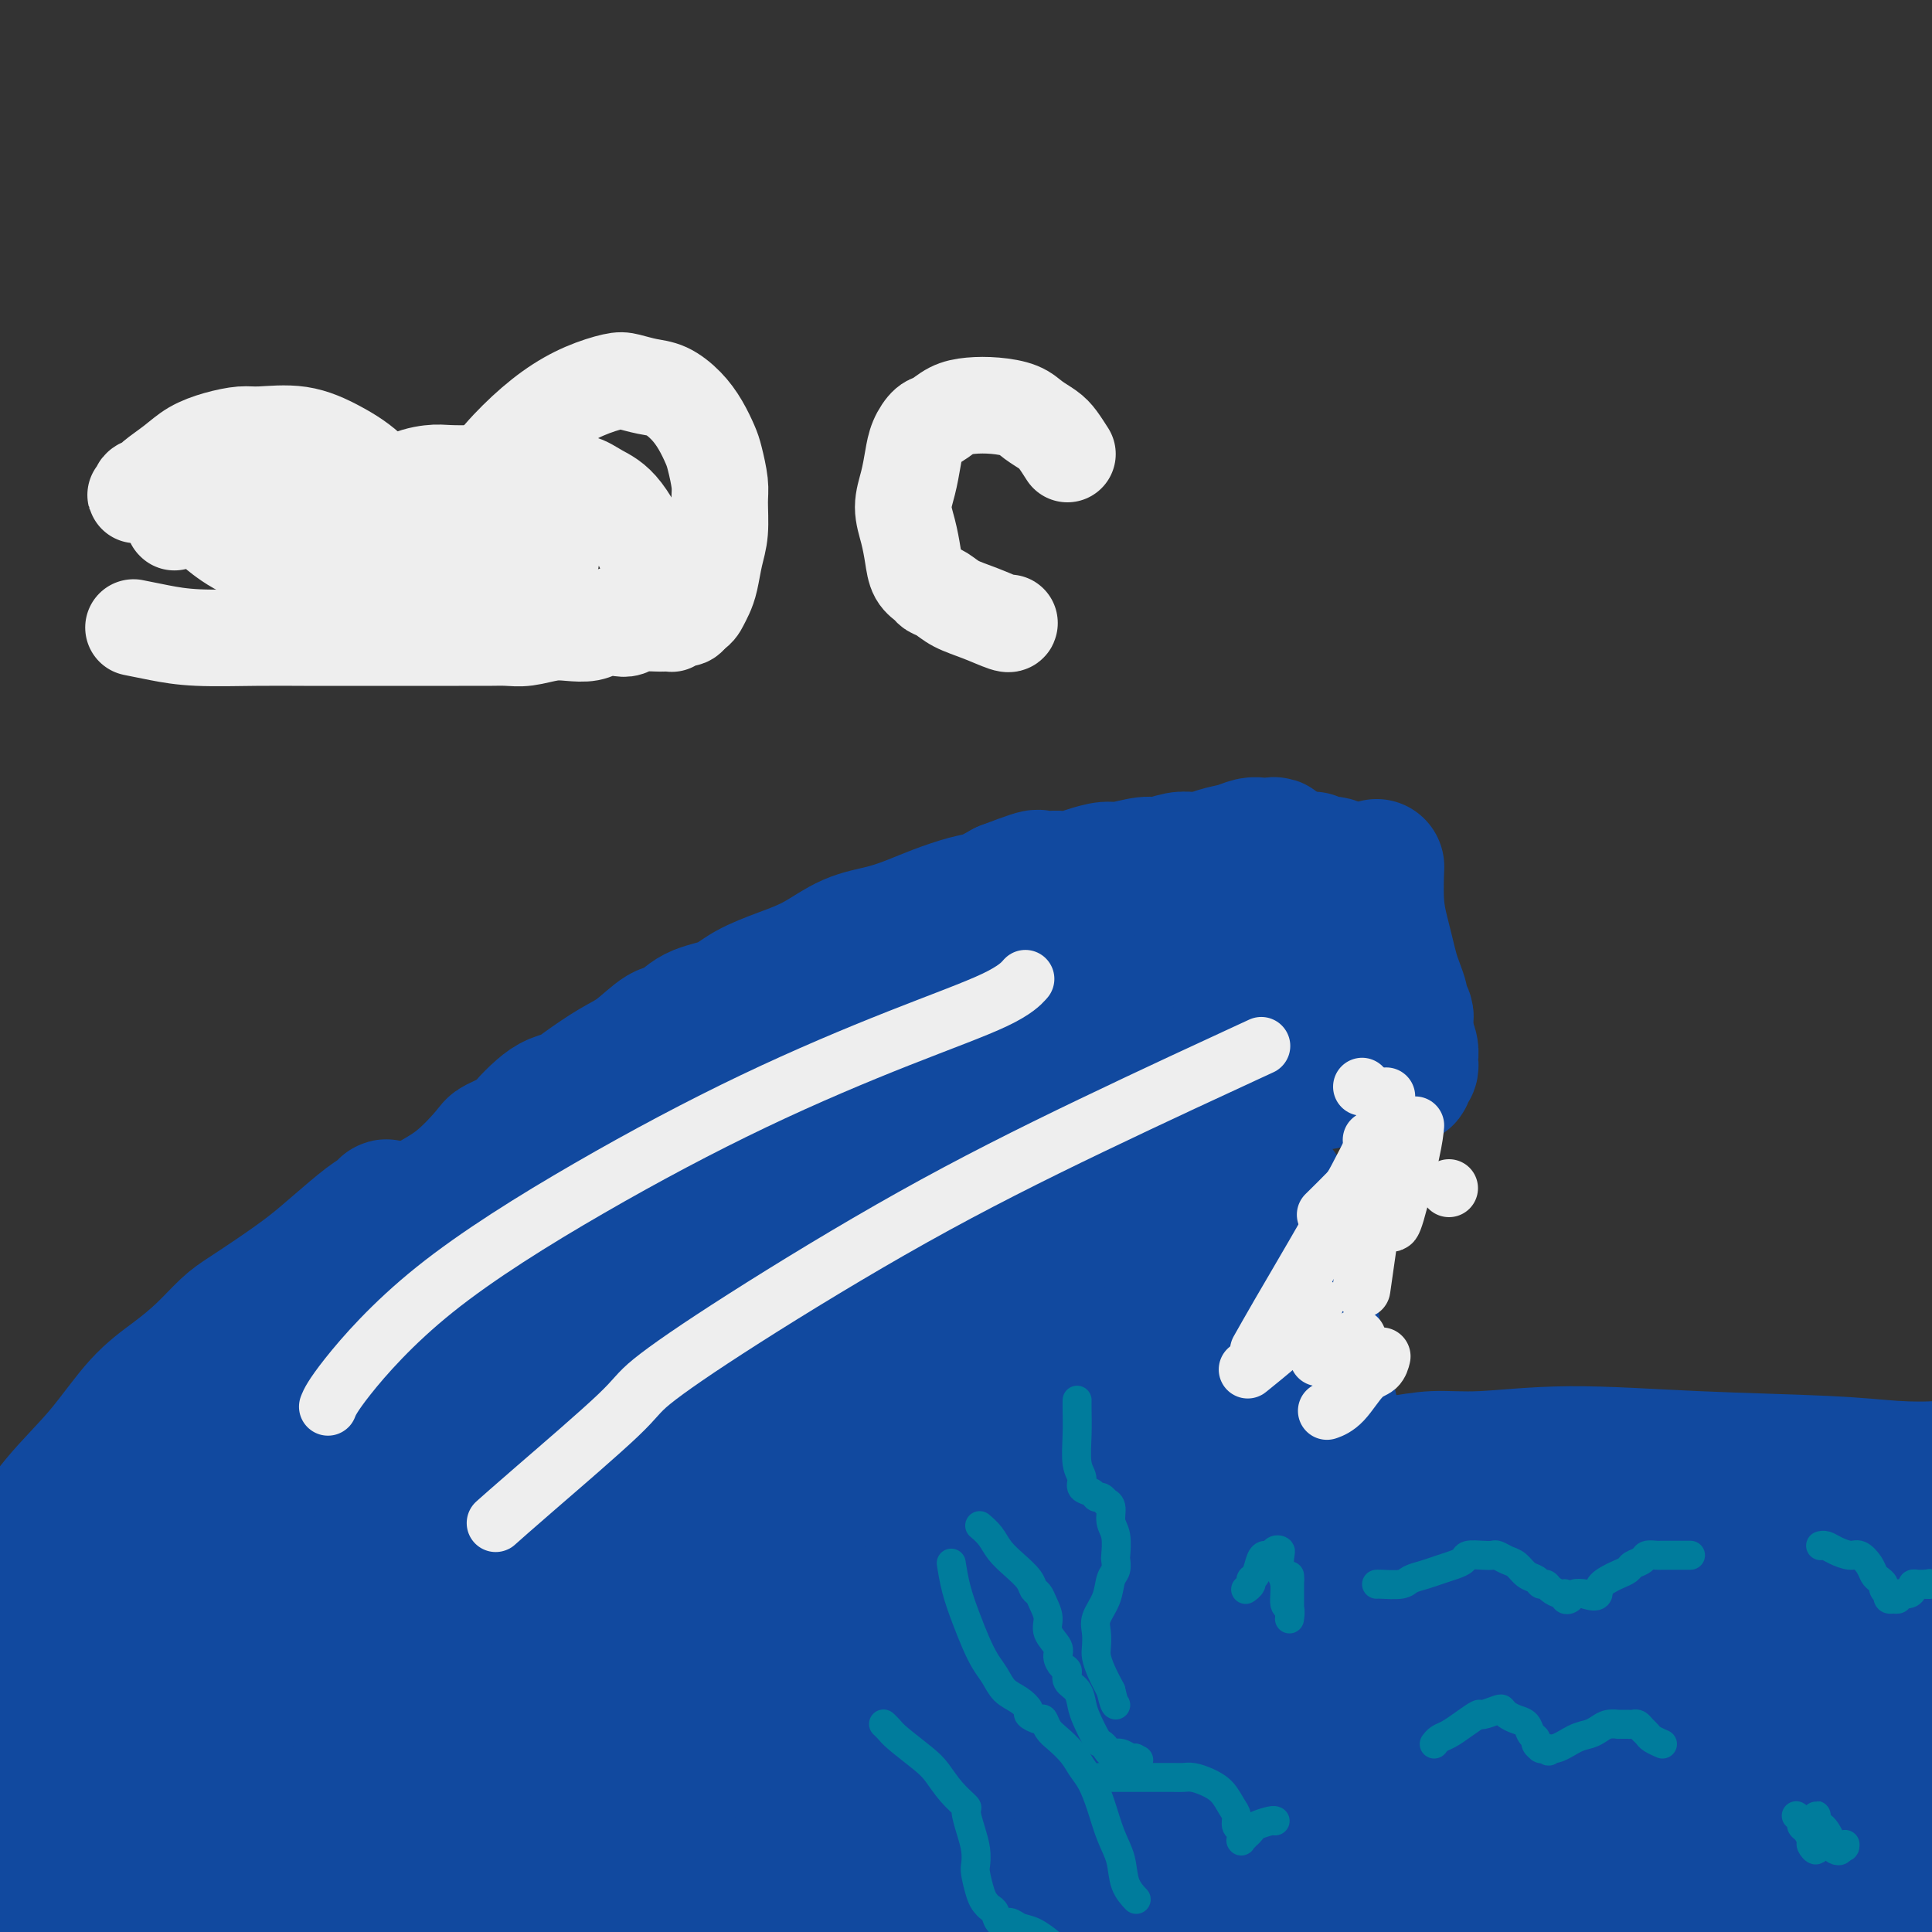 <svg viewBox='0 0 400 400' version='1.1' xmlns='http://www.w3.org/2000/svg' xmlns:xlink='http://www.w3.org/1999/xlink'><rect x="0" y="0" width="400" height="400" fill="#333333" stroke="none"/><g fill='none' stroke='#11499F' stroke-width='12' stroke-linecap='round' stroke-linejoin='round'><path d='M-2,394c0.004,-0.001 0.009,-0.001 0,0c-0.009,0.001 -0.030,0.004 0,0c0.030,-0.004 0.112,-0.014 0,0c-0.112,0.014 -0.416,0.050 0,0c0.416,-0.050 1.553,-0.188 0,0c-1.553,0.188 -5.797,0.703 0,0c5.797,-0.703 21.633,-2.624 33,-5c11.367,-2.376 18.264,-5.206 26,-8c7.736,-2.794 16.311,-5.550 26,-8c9.689,-2.450 20.491,-4.593 30,-6c9.509,-1.407 17.724,-2.078 30,-3c12.276,-0.922 28.614,-2.094 44,-2c15.386,0.094 29.820,1.456 43,3c13.180,1.544 25.104,3.272 37,5c11.896,1.728 23.762,3.455 31,5c7.238,1.545 9.848,2.906 14,4c4.152,1.094 9.844,1.920 14,3c4.156,1.080 6.774,2.413 8,3c1.226,0.587 1.060,0.427 2,1c0.940,0.573 2.985,1.881 5,3c2.015,1.119 3.999,2.051 6,3c2.001,0.949 4.020,1.915 6,3c1.980,1.085 3.922,2.289 5,3c1.078,0.711 1.293,0.927 2,1c0.707,0.073 1.907,0.001 2,0c0.093,-0.001 -0.921,0.067 -2,0c-1.079,-0.067 -2.223,-0.269 -5,-1c-2.777,-0.731 -7.188,-1.990 -11,-3c-3.812,-1.010 -7.026,-1.772 -14,-3c-6.974,-1.228 -17.707,-2.922 -30,-4c-12.293,-1.078 -26.147,-1.539 -40,-2'/><path d='M260,386c-12.583,-0.634 -24.041,-1.219 -35,-1c-10.959,0.219 -21.418,1.243 -32,2c-10.582,0.757 -21.286,1.247 -31,2c-9.714,0.753 -18.436,1.768 -26,3c-7.564,1.232 -13.969,2.679 -21,4c-7.031,1.321 -14.687,2.514 -22,4c-7.313,1.486 -14.282,3.263 -21,5c-6.718,1.737 -13.184,3.432 -19,5c-5.816,1.568 -10.980,3.008 -16,4c-5.020,0.992 -9.895,1.536 -13,2c-3.105,0.464 -4.442,0.848 -6,1c-1.558,0.152 -3.339,0.072 -4,0c-0.661,-0.072 -0.202,-0.136 0,0c0.202,0.136 0.146,0.470 0,0c-0.146,-0.470 -0.382,-1.745 2,-3c2.382,-1.255 7.383,-2.490 11,-4c3.617,-1.510 5.851,-3.296 14,-6c8.149,-2.704 22.212,-6.328 39,-9c16.788,-2.672 36.300,-4.394 54,-5c17.700,-0.606 33.588,-0.095 50,1c16.412,1.095 33.347,2.776 49,5c15.653,2.224 30.023,4.993 44,9c13.977,4.007 27.561,9.253 39,14c11.439,4.747 20.733,8.996 30,13c9.267,4.004 18.508,7.763 26,11c7.492,3.237 13.237,5.951 18,8c4.763,2.049 8.544,3.433 11,4c2.456,0.567 3.586,0.317 4,0c0.414,-0.317 0.111,-0.701 0,-1c-0.111,-0.299 -0.032,-0.514 -1,-2c-0.968,-1.486 -2.984,-4.243 -5,-7'/><path d='M399,445c-2.090,-2.680 -4.314,-4.381 -7,-6c-2.686,-1.619 -5.833,-3.157 -9,-5c-3.167,-1.843 -6.353,-3.992 -12,-7c-5.647,-3.008 -13.754,-6.876 -24,-11c-10.246,-4.124 -22.631,-8.503 -35,-12c-12.369,-3.497 -24.721,-6.112 -37,-8c-12.279,-1.888 -24.484,-3.051 -36,-4c-11.516,-0.949 -22.344,-1.686 -30,-2c-7.656,-0.314 -12.141,-0.206 -18,0c-5.859,0.206 -13.092,0.509 -21,1c-7.908,0.491 -16.491,1.170 -26,2c-9.509,0.830 -19.943,1.810 -28,3c-8.057,1.190 -13.735,2.590 -19,4c-5.265,1.410 -10.117,2.830 -14,4c-3.883,1.170 -6.797,2.090 -8,3c-1.203,0.910 -0.693,1.811 -1,2c-0.307,0.189 -1.429,-0.334 0,0c1.429,0.334 5.408,1.524 7,2c1.592,0.476 0.796,0.238 0,0'/></g>
<g fill='none' stroke='#11499F' stroke-width='28' stroke-linecap='round' stroke-linejoin='round'><path d='M370,392c0.000,-0.000 0.001,-0.000 0,0c-0.001,0.000 -0.002,0.000 0,0c0.002,-0.000 0.009,-0.000 0,0c-0.009,0.000 -0.032,0.001 0,0c0.032,-0.001 0.121,-0.002 0,0c-0.121,0.002 -0.452,0.009 0,0c0.452,-0.009 1.686,-0.034 0,0c-1.686,0.034 -6.291,0.126 -10,0c-3.709,-0.126 -6.522,-0.471 -11,-1c-4.478,-0.529 -10.620,-1.242 -19,-2c-8.380,-0.758 -18.999,-1.561 -32,-2c-13.001,-0.439 -28.385,-0.513 -44,0c-15.615,0.513 -31.460,1.615 -46,3c-14.540,1.385 -27.774,3.054 -40,5c-12.226,1.946 -23.445,4.168 -33,6c-9.555,1.832 -17.447,3.273 -25,5c-7.553,1.727 -14.767,3.740 -20,5c-5.233,1.260 -8.486,1.767 -13,3c-4.514,1.233 -10.290,3.192 -16,5c-5.710,1.808 -11.353,3.465 -16,5c-4.647,1.535 -8.296,2.948 -12,4c-3.704,1.052 -7.462,1.743 -10,2c-2.538,0.257 -3.855,0.080 -5,0c-1.145,-0.080 -2.116,-0.063 -3,0c-0.884,0.063 -1.680,0.173 -2,0c-0.320,-0.173 -0.164,-0.629 0,-1c0.164,-0.371 0.337,-0.658 1,-1c0.663,-0.342 1.816,-0.738 5,-2c3.184,-1.262 8.400,-3.390 14,-6c5.600,-2.610 11.585,-5.703 23,-10c11.415,-4.297 28.262,-9.799 46,-14c17.738,-4.201 36.369,-7.100 55,-10'/><path d='M157,386c18.292,-2.047 36.522,-2.166 55,-2c18.478,0.166 37.203,0.616 54,2c16.797,1.384 31.665,3.700 45,6c13.335,2.300 25.137,4.583 35,7c9.863,2.417 17.789,4.969 25,7c7.211,2.031 13.709,3.542 20,5c6.291,1.458 12.374,2.863 17,4c4.626,1.137 7.794,2.007 10,2c2.206,-0.007 3.448,-0.889 4,-1c0.552,-0.111 0.413,0.550 0,0c-0.413,-0.550 -1.099,-2.309 -3,-4c-1.901,-1.691 -5.016,-3.312 -8,-5c-2.984,-1.688 -5.836,-3.442 -9,-5c-3.164,-1.558 -6.640,-2.921 -10,-4c-3.360,-1.079 -6.603,-1.874 -14,-4c-7.397,-2.126 -18.948,-5.585 -32,-8c-13.052,-2.415 -27.606,-3.788 -42,-5c-14.394,-1.212 -28.627,-2.263 -42,-3c-13.373,-0.737 -25.884,-1.159 -37,-1c-11.116,0.159 -20.836,0.900 -31,2c-10.164,1.100 -20.771,2.561 -32,4c-11.229,1.439 -23.079,2.858 -35,5c-11.921,2.142 -23.911,5.007 -35,8c-11.089,2.993 -21.276,6.113 -31,9c-9.724,2.887 -18.984,5.542 -27,8c-8.016,2.458 -14.789,4.719 -20,6c-5.211,1.281 -8.860,1.581 -11,2c-2.140,0.419 -2.769,0.958 -3,1c-0.231,0.042 -0.062,-0.412 0,-1c0.062,-0.588 0.018,-1.311 0,-2c-0.018,-0.689 -0.009,-1.345 0,-2'/><path d='M0,417c0.023,-1.186 0.080,-1.651 0,-2c-0.080,-0.349 -0.296,-0.583 0,-1c0.296,-0.417 1.104,-1.017 3,-2c1.896,-0.983 4.878,-2.348 7,-3c2.122,-0.652 3.383,-0.592 5,-1c1.617,-0.408 3.591,-1.285 13,-5c9.409,-3.715 26.252,-10.267 44,-16c17.748,-5.733 36.400,-10.646 50,-14c13.600,-3.354 22.148,-5.148 38,-8c15.852,-2.852 39.006,-6.760 61,-9c21.994,-2.240 42.826,-2.811 60,-3c17.174,-0.189 30.690,0.004 42,0c11.310,-0.004 20.415,-0.205 28,0c7.585,0.205 13.652,0.815 20,1c6.348,0.185 12.979,-0.056 19,0c6.021,0.056 11.433,0.407 16,0c4.567,-0.407 8.288,-1.574 11,-2c2.712,-0.426 4.416,-0.111 5,0c0.584,0.111 0.049,0.018 0,0c-0.049,-0.018 0.388,0.040 0,0c-0.388,-0.040 -1.602,-0.178 -3,0c-1.398,0.178 -2.980,0.671 -5,1c-2.020,0.329 -4.477,0.495 -8,0c-3.523,-0.495 -8.111,-1.650 -13,-3c-4.889,-1.350 -10.078,-2.895 -22,-5c-11.922,-2.105 -30.576,-4.771 -48,-7c-17.424,-2.229 -33.619,-4.023 -47,-5c-13.381,-0.977 -23.947,-1.138 -36,-1c-12.053,0.138 -25.591,0.576 -37,1c-11.409,0.424 -20.688,0.836 -30,2c-9.312,1.164 -18.656,3.082 -28,5'/><path d='M145,340c-13.873,1.713 -19.555,2.494 -27,4c-7.445,1.506 -16.654,3.735 -26,6c-9.346,2.265 -18.830,4.564 -28,7c-9.170,2.436 -18.026,5.009 -25,7c-6.974,1.991 -12.065,3.398 -17,5c-4.935,1.602 -9.714,3.397 -14,5c-4.286,1.603 -8.081,3.014 -10,4c-1.919,0.986 -1.964,1.548 -2,2c-0.036,0.452 -0.062,0.793 0,1c0.062,0.207 0.213,0.280 0,1c-0.213,0.720 -0.789,2.088 -1,3c-0.211,0.912 -0.057,1.369 0,2c0.057,0.631 0.018,1.435 0,2c-0.018,0.565 -0.015,0.891 0,1c0.015,0.109 0.041,0.001 0,0c-0.041,-0.001 -0.151,0.103 1,0c1.151,-0.103 3.563,-0.415 6,-1c2.437,-0.585 4.901,-1.444 11,-3c6.099,-1.556 15.834,-3.809 27,-7c11.166,-3.191 23.763,-7.321 37,-11c13.237,-3.679 27.113,-6.907 44,-10c16.887,-3.093 36.783,-6.052 57,-8c20.217,-1.948 40.755,-2.887 59,-3c18.245,-0.113 34.198,0.598 46,1c11.802,0.402 19.452,0.494 27,1c7.548,0.506 14.995,1.427 20,2c5.005,0.573 7.568,0.800 12,2c4.432,1.200 10.734,3.373 17,5c6.266,1.627 12.495,2.707 18,4c5.505,1.293 10.287,2.798 14,4c3.713,1.202 6.356,2.101 9,3'/><path d='M400,369c11.728,3.180 6.047,2.129 4,2c-2.047,-0.129 -0.460,0.665 0,1c0.460,0.335 -0.207,0.211 -1,0c-0.793,-0.211 -1.712,-0.509 -4,-1c-2.288,-0.491 -5.946,-1.176 -9,-2c-3.054,-0.824 -5.504,-1.788 -11,-3c-5.496,-1.212 -14.037,-2.674 -28,-4c-13.963,-1.326 -33.346,-2.517 -45,-3c-11.654,-0.483 -15.579,-0.258 -28,0c-12.421,0.258 -33.339,0.551 -48,1c-14.661,0.449 -23.067,1.056 -33,2c-9.933,0.944 -21.394,2.225 -28,3c-6.606,0.775 -8.358,1.043 -16,2c-7.642,0.957 -21.173,2.603 -32,4c-10.827,1.397 -18.948,2.545 -27,4c-8.052,1.455 -16.034,3.217 -23,5c-6.966,1.783 -12.917,3.586 -18,5c-5.083,1.414 -9.297,2.439 -12,3c-2.703,0.561 -3.896,0.657 -5,1c-1.104,0.343 -2.119,0.932 -2,1c0.119,0.068 1.373,-0.385 4,-1c2.627,-0.615 6.626,-1.392 17,-3c10.374,-1.608 27.122,-4.047 44,-7c16.878,-2.953 33.885,-6.420 50,-9c16.115,-2.580 31.339,-4.271 47,-6c15.661,-1.729 31.760,-3.494 46,-4c14.240,-0.506 26.620,0.247 39,1'/><path d='M281,361c18.297,-0.164 21.540,0.926 28,2c6.460,1.074 16.136,2.132 22,3c5.864,0.868 7.917,1.547 12,2c4.083,0.453 10.195,0.682 16,1c5.805,0.318 11.301,0.727 16,1c4.699,0.273 8.600,0.412 12,1c3.400,0.588 6.298,1.625 8,2c1.702,0.375 2.208,0.089 3,0c0.792,-0.089 1.870,0.020 2,0c0.130,-0.020 -0.689,-0.168 -1,0c-0.311,0.168 -0.114,0.654 -1,0c-0.886,-0.654 -2.855,-2.447 -6,-4c-3.145,-1.553 -7.466,-2.865 -11,-4c-3.534,-1.135 -6.280,-2.093 -12,-4c-5.720,-1.907 -14.412,-4.765 -27,-7c-12.588,-2.235 -29.070,-3.849 -44,-5c-14.930,-1.151 -28.307,-1.841 -42,-2c-13.693,-0.159 -27.701,0.212 -39,1c-11.299,0.788 -19.887,1.993 -29,3c-9.113,1.007 -18.750,1.815 -28,3c-9.250,1.185 -18.113,2.747 -26,4c-7.887,1.253 -14.799,2.196 -23,4c-8.201,1.804 -17.690,4.470 -24,6c-6.310,1.530 -9.440,1.926 -18,4c-8.560,2.074 -22.549,5.828 -29,8c-6.451,2.172 -5.363,2.763 -9,4c-3.637,1.237 -11.999,3.119 -16,4c-4.001,0.881 -3.639,0.762 -4,1c-0.361,0.238 -1.443,0.833 -2,1c-0.557,0.167 -0.588,-0.095 -1,0c-0.412,0.095 -1.206,0.548 -2,1'/><path d='M6,391c-16.685,4.711 -5.899,1.988 -2,1c3.899,-0.988 0.909,-0.240 0,0c-0.909,0.240 0.262,-0.028 1,0c0.738,0.028 1.041,0.350 2,0c0.959,-0.350 2.572,-1.373 4,-2c1.428,-0.627 2.671,-0.859 5,-2c2.329,-1.141 5.744,-3.192 9,-5c3.256,-1.808 6.351,-3.375 14,-7c7.649,-3.625 19.851,-9.310 34,-14c14.149,-4.690 30.246,-8.387 46,-12c15.754,-3.613 31.166,-7.142 48,-9c16.834,-1.858 35.090,-2.044 47,-2c11.910,0.044 17.473,0.320 27,1c9.527,0.680 23.017,1.766 31,3c7.983,1.234 10.459,2.618 16,4c5.541,1.382 14.147,2.763 22,5c7.853,2.237 14.954,5.330 23,8c8.046,2.670 17.038,4.918 24,7c6.962,2.082 11.893,3.998 17,6c5.107,2.002 10.391,4.092 15,6c4.609,1.908 8.542,3.636 12,5c3.458,1.364 6.442,2.363 9,3c2.558,0.637 4.690,0.912 6,1c1.310,0.088 1.797,-0.011 2,0c0.203,0.011 0.122,0.130 0,0c-0.122,-0.130 -0.284,-0.510 -1,-1c-0.716,-0.490 -1.986,-1.090 -4,-2c-2.014,-0.910 -4.773,-2.130 -7,-3c-2.227,-0.870 -3.922,-1.392 -6,-2c-2.078,-0.608 -4.539,-1.304 -7,-2'/><path d='M393,378c-4.863,-1.927 -5.520,-1.746 -7,-2c-1.480,-0.254 -3.782,-0.943 -10,-3c-6.218,-2.057 -16.353,-5.480 -29,-9c-12.647,-3.520 -27.807,-7.136 -39,-9c-11.193,-1.864 -18.418,-1.975 -27,-2c-8.582,-0.025 -18.520,0.037 -27,0c-8.480,-0.037 -15.503,-0.173 -22,0c-6.497,0.173 -12.468,0.654 -18,1c-5.532,0.346 -10.624,0.557 -16,1c-5.376,0.443 -11.036,1.119 -17,2c-5.964,0.881 -12.234,1.969 -18,3c-5.766,1.031 -11.029,2.006 -16,3c-4.971,0.994 -9.650,2.007 -14,3c-4.350,0.993 -8.370,1.967 -12,3c-3.630,1.033 -6.870,2.126 -10,3c-3.130,0.874 -6.152,1.528 -8,2c-1.848,0.472 -2.523,0.760 -4,1c-1.477,0.240 -3.757,0.431 -6,1c-2.243,0.569 -4.450,1.518 -7,2c-2.550,0.482 -5.442,0.499 -8,1c-2.558,0.501 -4.782,1.485 -7,2c-2.218,0.515 -4.430,0.562 -7,1c-2.570,0.438 -5.497,1.269 -9,2c-3.503,0.731 -7.583,1.362 -11,2c-3.417,0.638 -6.170,1.281 -9,2c-2.830,0.719 -5.738,1.513 -9,2c-3.262,0.487 -6.880,0.666 -9,1c-2.120,0.334 -2.744,0.821 -4,1c-1.256,0.179 -3.146,0.048 -5,0c-1.854,-0.048 -3.673,-0.014 -5,0c-1.327,0.014 -2.164,0.007 -3,0'/><path d='M0,392c-4.021,0.313 -1.075,0.095 0,0c1.075,-0.095 0.278,-0.067 0,0c-0.278,0.067 -0.037,0.173 0,0c0.037,-0.173 -0.130,-0.625 0,-1c0.130,-0.375 0.556,-0.673 1,-1c0.444,-0.327 0.907,-0.684 1,-1c0.093,-0.316 -0.182,-0.591 0,-1c0.182,-0.409 0.821,-0.954 1,-1c0.179,-0.046 -0.103,0.405 0,0c0.103,-0.405 0.592,-1.665 1,-2c0.408,-0.335 0.736,0.257 1,0c0.264,-0.257 0.466,-1.363 1,-2c0.534,-0.637 1.401,-0.804 2,-1c0.599,-0.196 0.931,-0.420 1,-1c0.069,-0.580 -0.125,-1.517 0,-2c0.125,-0.483 0.568,-0.511 1,-1c0.432,-0.489 0.852,-1.440 1,-2c0.148,-0.560 0.025,-0.730 0,-1c-0.025,-0.270 0.049,-0.638 0,-1c-0.049,-0.362 -0.220,-0.716 0,-1c0.220,-0.284 0.832,-0.498 1,-1c0.168,-0.502 -0.107,-1.293 0,-2c0.107,-0.707 0.594,-1.330 1,-2c0.406,-0.670 0.729,-1.387 1,-2c0.271,-0.613 0.491,-1.124 1,-2c0.509,-0.876 1.309,-2.119 2,-3c0.691,-0.881 1.274,-1.402 2,-2c0.726,-0.598 1.597,-1.274 2,-2c0.403,-0.726 0.339,-1.503 1,-2c0.661,-0.497 2.046,-0.713 3,-1c0.954,-0.287 1.477,-0.643 2,-1'/><path d='M27,353c2.075,-1.591 2.262,-1.568 3,-2c0.738,-0.432 2.027,-1.317 3,-2c0.973,-0.683 1.632,-1.162 3,-2c1.368,-0.838 3.446,-2.034 6,-3c2.554,-0.966 5.585,-1.703 9,-3c3.415,-1.297 7.216,-3.153 13,-5c5.784,-1.847 13.551,-3.685 22,-6c8.449,-2.315 17.578,-5.107 26,-7c8.422,-1.893 16.135,-2.886 22,-4c5.865,-1.114 9.881,-2.348 14,-3c4.119,-0.652 8.342,-0.720 12,-1c3.658,-0.280 6.751,-0.770 9,-1c2.249,-0.230 3.654,-0.199 5,0c1.346,0.199 2.632,0.566 5,1c2.368,0.434 5.816,0.934 9,1c3.184,0.066 6.103,-0.303 9,0c2.897,0.303 5.771,1.276 9,2c3.229,0.724 6.813,1.198 10,2c3.187,0.802 5.978,1.931 9,3c3.022,1.069 6.274,2.076 9,3c2.726,0.924 4.927,1.765 8,3c3.073,1.235 7.020,2.865 10,4c2.980,1.135 4.994,1.776 7,3c2.006,1.224 4.002,3.030 6,4c1.998,0.970 3.996,1.105 6,2c2.004,0.895 4.014,2.549 6,4c1.986,1.451 3.949,2.698 6,4c2.051,1.302 4.189,2.658 6,4c1.811,1.342 3.295,2.669 5,4c1.705,1.331 3.630,2.666 6,4c2.370,1.334 5.185,2.667 8,4'/><path d='M308,366c6.636,4.017 4.727,2.058 6,2c1.273,-0.058 5.728,1.785 9,3c3.272,1.215 5.359,1.801 8,2c2.641,0.199 5.834,0.009 8,0c2.166,-0.009 3.303,0.161 5,0c1.697,-0.161 3.954,-0.653 6,-1c2.046,-0.347 3.880,-0.548 6,-1c2.120,-0.452 4.527,-1.154 7,-2c2.473,-0.846 5.012,-1.834 8,-3c2.988,-1.166 6.426,-2.508 9,-4c2.574,-1.492 4.286,-3.135 6,-5c1.714,-1.865 3.431,-3.954 5,-6c1.569,-2.046 2.990,-4.049 4,-6c1.010,-1.951 1.607,-3.852 2,-5c0.393,-1.148 0.581,-1.545 1,-2c0.419,-0.455 1.070,-0.968 2,-2c0.930,-1.032 2.137,-2.584 3,-4c0.863,-1.416 1.380,-2.697 2,-4c0.620,-1.303 1.344,-2.628 2,-4c0.656,-1.372 1.244,-2.791 2,-4c0.756,-1.209 1.679,-2.207 3,-3c1.321,-0.793 3.040,-1.379 4,-2c0.960,-0.621 1.160,-1.276 2,-2c0.840,-0.724 2.320,-1.518 3,-2c0.680,-0.482 0.560,-0.653 1,-1c0.440,-0.347 1.441,-0.870 2,-1c0.559,-0.130 0.677,0.134 1,0c0.323,-0.134 0.849,-0.665 1,-1c0.151,-0.335 -0.075,-0.475 -1,-1c-0.925,-0.525 -2.550,-1.436 -5,-2c-2.450,-0.564 -5.725,-0.782 -9,-1'/><path d='M411,304c-3.578,-0.787 -6.023,-0.254 -9,0c-2.977,0.254 -6.484,0.230 -10,0c-3.516,-0.230 -7.039,-0.665 -14,-1c-6.961,-0.335 -17.359,-0.570 -27,-1c-9.641,-0.430 -18.526,-1.055 -26,-1c-7.474,0.055 -13.537,0.791 -18,1c-4.463,0.209 -7.326,-0.109 -10,0c-2.674,0.109 -5.159,0.646 -8,1c-2.841,0.354 -6.038,0.526 -9,1c-2.962,0.474 -5.689,1.252 -8,2c-2.311,0.748 -4.205,1.467 -7,2c-2.795,0.533 -6.491,0.880 -10,2c-3.509,1.120 -6.833,3.012 -10,4c-3.167,0.988 -6.178,1.074 -9,2c-2.822,0.926 -5.455,2.694 -8,4c-2.545,1.306 -5.002,2.149 -7,3c-1.998,0.851 -3.537,1.708 -5,3c-1.463,1.292 -2.849,3.017 -4,4c-1.151,0.983 -2.066,1.222 -3,2c-0.934,0.778 -1.887,2.093 -3,3c-1.113,0.907 -2.385,1.404 -3,2c-0.615,0.596 -0.574,1.289 -1,2c-0.426,0.711 -1.320,1.439 -2,2c-0.680,0.561 -1.145,0.954 -2,2c-0.855,1.046 -2.101,2.745 -3,4c-0.899,1.255 -1.452,2.065 -2,3c-0.548,0.935 -1.092,1.994 -2,3c-0.908,1.006 -2.182,1.960 -3,3c-0.818,1.040 -1.182,2.164 -2,3c-0.818,0.836 -2.091,1.382 -3,2c-0.909,0.618 -1.455,1.309 -2,2'/><path d='M181,363c-5.755,6.133 -2.642,2.964 -2,2c0.642,-0.964 -1.187,0.276 -2,1c-0.813,0.724 -0.610,0.932 -1,1c-0.390,0.068 -1.371,-0.004 -2,0c-0.629,0.004 -0.904,0.084 -1,0c-0.096,-0.084 -0.014,-0.333 0,-1c0.014,-0.667 -0.041,-1.752 0,-3c0.041,-1.248 0.177,-2.660 1,-5c0.823,-2.340 2.334,-5.610 4,-8c1.666,-2.390 3.489,-3.901 6,-6c2.511,-2.099 5.712,-4.785 9,-7c3.288,-2.215 6.665,-3.960 12,-6c5.335,-2.040 12.629,-4.377 23,-6c10.371,-1.623 23.818,-2.534 35,-3c11.182,-0.466 20.097,-0.489 29,0c8.903,0.489 17.792,1.489 25,2c7.208,0.511 12.736,0.532 18,1c5.264,0.468 10.265,1.383 15,2c4.735,0.617 9.203,0.935 13,1c3.797,0.065 6.924,-0.122 10,0c3.076,0.122 6.101,0.554 9,1c2.899,0.446 5.673,0.908 7,1c1.327,0.092 1.208,-0.185 2,0c0.792,0.185 2.496,0.833 4,1c1.504,0.167 2.808,-0.148 4,0c1.192,0.148 2.271,0.758 3,1c0.729,0.242 1.107,0.117 2,0c0.893,-0.117 2.301,-0.227 3,0c0.699,0.227 0.688,0.792 1,1c0.312,0.208 0.946,0.059 1,0c0.054,-0.059 -0.473,-0.030 -1,0'/><path d='M408,333c16.997,1.713 1.488,0.496 -6,0c-7.488,-0.496 -6.955,-0.271 -11,-1c-4.045,-0.729 -12.667,-2.413 -16,-3c-3.333,-0.587 -1.376,-0.079 -17,-1c-15.624,-0.921 -48.827,-3.272 -66,-4c-17.173,-0.728 -18.316,0.165 -27,1c-8.684,0.835 -24.910,1.611 -37,3c-12.090,1.389 -20.044,3.392 -28,5c-7.956,1.608 -15.915,2.822 -22,4c-6.085,1.178 -10.295,2.321 -16,4c-5.705,1.679 -12.906,3.895 -20,6c-7.094,2.105 -14.081,4.099 -20,6c-5.919,1.901 -10.769,3.711 -15,5c-4.231,1.289 -7.844,2.059 -11,3c-3.156,0.941 -5.854,2.055 -8,3c-2.146,0.945 -3.741,1.721 -5,2c-1.259,0.279 -2.182,0.061 -3,0c-0.818,-0.061 -1.531,0.035 -2,0c-0.469,-0.035 -0.693,-0.202 -1,0c-0.307,0.202 -0.697,0.771 -1,1c-0.303,0.229 -0.518,0.117 -1,0c-0.482,-0.117 -1.230,-0.238 -2,0c-0.770,0.238 -1.561,0.837 -2,1c-0.439,0.163 -0.526,-0.109 -1,0c-0.474,0.109 -1.334,0.599 -2,1c-0.666,0.401 -1.136,0.714 -2,1c-0.864,0.286 -2.121,0.546 -4,1c-1.879,0.454 -4.380,1.101 -7,2c-2.620,0.899 -5.359,2.050 -8,3c-2.641,0.950 -5.183,1.700 -7,2c-1.817,0.300 -2.908,0.150 -4,0'/><path d='M36,378c-20.209,5.558 -7.732,0.953 -4,-1c3.732,-1.953 -1.282,-1.256 -3,-1c-1.718,0.256 -0.139,0.070 0,0c0.139,-0.070 -1.161,-0.022 -2,0c-0.839,0.022 -1.218,0.020 -2,0c-0.782,-0.020 -1.967,-0.058 -3,0c-1.033,0.058 -1.915,0.212 -3,0c-1.085,-0.212 -2.374,-0.789 -3,-1c-0.626,-0.211 -0.591,-0.057 -1,0c-0.409,0.057 -1.264,0.016 -2,0c-0.736,-0.016 -1.354,-0.007 -2,0c-0.646,0.007 -1.321,0.013 -2,0c-0.679,-0.013 -1.363,-0.046 -2,0c-0.637,0.046 -1.228,0.171 -2,0c-0.772,-0.171 -1.723,-0.638 -2,-1c-0.277,-0.362 0.122,-0.618 0,-1c-0.122,-0.382 -0.766,-0.890 -1,-1c-0.234,-0.110 -0.060,0.179 0,0c0.060,-0.179 0.004,-0.824 0,-1c-0.004,-0.176 0.044,0.118 0,0c-0.044,-0.118 -0.181,-0.646 0,-1c0.181,-0.354 0.678,-0.532 1,-1c0.322,-0.468 0.467,-1.224 1,-2c0.533,-0.776 1.453,-1.571 2,-2c0.547,-0.429 0.720,-0.492 1,-1c0.280,-0.508 0.667,-1.459 1,-2c0.333,-0.541 0.611,-0.670 1,-1c0.389,-0.330 0.888,-0.862 1,-1c0.112,-0.138 -0.162,0.117 0,0c0.162,-0.117 0.761,-0.605 1,-1c0.239,-0.395 0.120,-0.698 0,-1'/><path d='M11,358c1.392,-1.792 0.372,-0.273 0,0c-0.372,0.273 -0.097,-0.701 0,-1c0.097,-0.299 0.016,0.075 0,0c-0.016,-0.075 0.032,-0.600 0,-1c-0.032,-0.400 -0.145,-0.676 0,-1c0.145,-0.324 0.549,-0.696 1,-1c0.451,-0.304 0.950,-0.538 1,-1c0.050,-0.462 -0.348,-1.150 0,-2c0.348,-0.850 1.444,-1.862 2,-3c0.556,-1.138 0.574,-2.403 1,-4c0.426,-1.597 1.260,-3.525 2,-5c0.740,-1.475 1.384,-2.498 2,-4c0.616,-1.502 1.203,-3.485 2,-5c0.797,-1.515 1.804,-2.563 3,-4c1.196,-1.437 2.580,-3.263 4,-5c1.420,-1.737 2.875,-3.384 4,-5c1.125,-1.616 1.921,-3.202 3,-5c1.079,-1.798 2.440,-3.808 4,-6c1.560,-2.192 3.320,-4.566 6,-7c2.680,-2.434 6.279,-4.929 10,-8c3.721,-3.071 7.564,-6.717 12,-10c4.436,-3.283 9.466,-6.201 14,-9c4.534,-2.799 8.573,-5.478 12,-8c3.427,-2.522 6.242,-4.886 9,-7c2.758,-2.114 5.460,-3.978 8,-6c2.540,-2.022 4.917,-4.200 7,-6c2.083,-1.800 3.870,-3.220 6,-5c2.130,-1.780 4.602,-3.920 6,-5c1.398,-1.080 1.723,-1.098 3,-2c1.277,-0.902 3.508,-2.686 5,-4c1.492,-1.314 2.246,-2.157 3,-3'/><path d='M141,225c15.876,-12.116 8.064,-5.907 6,-4c-2.064,1.907 1.618,-0.489 4,-2c2.382,-1.511 3.465,-2.137 5,-3c1.535,-0.863 3.524,-1.963 6,-3c2.476,-1.037 5.441,-2.010 8,-3c2.559,-0.990 4.713,-1.999 7,-3c2.287,-1.001 4.708,-1.996 7,-3c2.292,-1.004 4.455,-2.016 7,-3c2.545,-0.984 5.471,-1.939 8,-3c2.529,-1.061 4.661,-2.227 7,-3c2.339,-0.773 4.886,-1.151 7,-2c2.114,-0.849 3.797,-2.167 6,-3c2.203,-0.833 4.927,-1.182 7,-2c2.073,-0.818 3.495,-2.107 5,-3c1.505,-0.893 3.091,-1.391 5,-2c1.909,-0.609 4.139,-1.330 6,-2c1.861,-0.670 3.352,-1.290 5,-2c1.648,-0.710 3.453,-1.510 5,-2c1.547,-0.490 2.835,-0.668 4,-1c1.165,-0.332 2.205,-0.817 3,-1c0.795,-0.183 1.345,-0.064 2,0c0.655,0.064 1.416,0.072 2,0c0.584,-0.072 0.991,-0.226 1,0c0.009,0.226 -0.382,0.831 -1,1c-0.618,0.169 -1.465,-0.099 -2,0c-0.535,0.099 -0.760,0.565 -1,1c-0.240,0.435 -0.497,0.839 -1,1c-0.503,0.161 -1.251,0.081 -2,0'/><path d='M257,178c-1.430,0.866 -2.006,1.530 -3,2c-0.994,0.470 -2.407,0.745 -4,1c-1.593,0.255 -3.367,0.491 -5,1c-1.633,0.509 -3.124,1.291 -5,2c-1.876,0.709 -4.137,1.344 -6,2c-1.863,0.656 -3.327,1.332 -5,2c-1.673,0.668 -3.556,1.327 -6,2c-2.444,0.673 -5.451,1.359 -8,2c-2.549,0.641 -4.642,1.239 -9,3c-4.358,1.761 -10.983,4.687 -17,7c-6.017,2.313 -11.427,4.012 -16,6c-4.573,1.988 -8.309,4.265 -12,6c-3.691,1.735 -7.338,2.927 -10,4c-2.662,1.073 -4.341,2.025 -6,3c-1.659,0.975 -3.300,1.973 -5,3c-1.700,1.027 -3.459,2.084 -8,5c-4.541,2.916 -11.863,7.691 -15,10c-3.137,2.309 -2.090,2.151 -3,3c-0.910,0.849 -3.778,2.706 -6,4c-2.222,1.294 -3.800,2.026 -5,3c-1.200,0.974 -2.023,2.189 -3,3c-0.977,0.811 -2.107,1.217 -3,2c-0.893,0.783 -1.550,1.942 -3,3c-1.450,1.058 -3.692,2.016 -5,3c-1.308,0.984 -1.682,1.996 -3,3c-1.318,1.004 -3.580,2.001 -5,3c-1.420,0.999 -1.999,2.000 -3,3c-1.001,1.000 -2.423,2.000 -4,3c-1.577,1.000 -3.308,2.000 -5,3c-1.692,1.000 -3.346,2.000 -5,3'/><path d='M64,278c-13.257,9.364 -5.901,4.276 -4,3c1.901,-1.276 -1.654,1.262 -4,3c-2.346,1.738 -3.485,2.677 -5,4c-1.515,1.323 -3.408,3.031 -5,4c-1.592,0.969 -2.884,1.200 -4,2c-1.116,0.800 -2.057,2.167 -3,3c-0.943,0.833 -1.887,1.130 -3,2c-1.113,0.870 -2.396,2.313 -3,3c-0.604,0.687 -0.529,0.618 -1,1c-0.471,0.382 -1.489,1.215 -2,2c-0.511,0.785 -0.517,1.524 -1,2c-0.483,0.476 -1.444,0.691 -2,1c-0.556,0.309 -0.708,0.712 -1,1c-0.292,0.288 -0.723,0.462 -1,1c-0.277,0.538 -0.399,1.440 -1,2c-0.601,0.560 -1.682,0.779 -2,1c-0.318,0.221 0.125,0.444 0,1c-0.125,0.556 -0.818,1.444 -1,2c-0.182,0.556 0.148,0.781 0,1c-0.148,0.219 -0.776,0.432 -1,1c-0.224,0.568 -0.046,1.489 0,2c0.046,0.511 -0.039,0.611 0,1c0.039,0.389 0.203,1.066 0,2c-0.203,0.934 -0.772,2.124 -1,3c-0.228,0.876 -0.114,1.438 0,2c0.114,0.562 0.227,1.125 0,2c-0.227,0.875 -0.793,2.063 -1,3c-0.207,0.937 -0.056,1.622 0,2c0.056,0.378 0.015,0.448 0,1c-0.015,0.552 -0.004,1.586 0,2c0.004,0.414 0.002,0.207 0,0'/><path d='M18,338c-0.362,3.867 0.734,1.033 1,0c0.266,-1.033 -0.299,-0.267 0,0c0.299,0.267 1.461,0.035 2,0c0.539,-0.035 0.453,0.127 1,0c0.547,-0.127 1.725,-0.542 3,-1c1.275,-0.458 2.645,-0.959 4,-2c1.355,-1.041 2.695,-2.623 4,-4c1.305,-1.377 2.575,-2.548 4,-4c1.425,-1.452 3.006,-3.183 5,-5c1.994,-1.817 4.400,-3.718 6,-5c1.600,-1.282 2.394,-1.943 6,-4c3.606,-2.057 10.025,-5.509 13,-7c2.975,-1.491 2.506,-1.021 6,-3c3.494,-1.979 10.953,-6.408 19,-11c8.047,-4.592 16.684,-9.346 22,-12c5.316,-2.654 7.310,-3.206 11,-5c3.690,-1.794 9.076,-4.829 13,-7c3.924,-2.171 6.386,-3.476 9,-5c2.614,-1.524 5.379,-3.265 7,-4c1.621,-0.735 2.099,-0.462 3,-1c0.901,-0.538 2.226,-1.887 4,-3c1.774,-1.113 3.998,-1.989 6,-3c2.002,-1.011 3.781,-2.158 5,-3c1.219,-0.842 1.877,-1.380 3,-2c1.123,-0.620 2.710,-1.321 4,-2c1.290,-0.679 2.284,-1.337 3,-2c0.716,-0.663 1.154,-1.332 2,-2c0.846,-0.668 2.099,-1.334 3,-2c0.901,-0.666 1.451,-1.333 2,-2'/><path d='M189,237c5.360,-3.654 2.760,-2.290 2,-2c-0.760,0.290 0.319,-0.493 1,-1c0.681,-0.507 0.966,-0.738 1,-1c0.034,-0.262 -0.181,-0.556 0,-1c0.181,-0.444 0.757,-1.038 0,-1c-0.757,0.038 -2.847,0.709 -4,1c-1.153,0.291 -1.367,0.203 -3,1c-1.633,0.797 -4.684,2.480 -8,4c-3.316,1.520 -6.896,2.879 -9,4c-2.104,1.121 -2.732,2.006 -9,5c-6.268,2.994 -18.175,8.099 -28,13c-9.825,4.901 -17.569,9.598 -24,14c-6.431,4.402 -11.551,8.510 -16,12c-4.449,3.490 -8.228,6.363 -11,9c-2.772,2.637 -4.537,5.036 -6,7c-1.463,1.964 -2.625,3.491 -3,4c-0.375,0.509 0.037,-0.001 0,0c-0.037,0.001 -0.522,0.512 -1,1c-0.478,0.488 -0.949,0.951 -1,1c-0.051,0.049 0.320,-0.316 0,0c-0.320,0.316 -1.329,1.315 -1,1c0.329,-0.315 1.996,-1.943 4,-4c2.004,-2.057 4.346,-4.543 7,-7c2.654,-2.457 5.618,-4.885 8,-7c2.382,-2.115 4.180,-3.915 6,-6c1.820,-2.085 3.663,-4.453 8,-8c4.337,-3.547 11.169,-8.274 18,-13'/><path d='M120,263c11.961,-9.548 16.863,-11.419 23,-15c6.137,-3.581 13.508,-8.872 18,-12c4.492,-3.128 6.106,-4.091 10,-7c3.894,-2.909 10.067,-7.763 13,-10c2.933,-2.237 2.627,-1.856 3,-2c0.373,-0.144 1.426,-0.811 2,-1c0.574,-0.189 0.668,0.101 1,0c0.332,-0.101 0.903,-0.594 2,-1c1.097,-0.406 2.720,-0.725 4,-1c1.280,-0.275 2.217,-0.507 4,-1c1.783,-0.493 4.413,-1.247 6,-2c1.587,-0.753 2.131,-1.505 3,-2c0.869,-0.495 2.065,-0.734 4,-1c1.935,-0.266 4.611,-0.558 7,-1c2.389,-0.442 4.492,-1.035 7,-2c2.508,-0.965 5.421,-2.301 8,-3c2.579,-0.699 4.825,-0.761 7,-1c2.175,-0.239 4.278,-0.657 6,-1c1.722,-0.343 3.063,-0.613 4,-1c0.937,-0.387 1.470,-0.892 2,-1c0.530,-0.108 1.056,0.181 2,0c0.944,-0.181 2.306,-0.833 3,-1c0.694,-0.167 0.721,0.151 1,0c0.279,-0.151 0.809,-0.770 1,-1c0.191,-0.230 0.041,-0.069 0,0c-0.041,0.069 0.026,0.048 0,0c-0.026,-0.048 -0.145,-0.123 -1,0c-0.855,0.123 -2.446,0.445 -4,1c-1.554,0.555 -3.072,1.342 -5,2c-1.928,0.658 -4.265,1.188 -7,2c-2.735,0.812 -5.867,1.906 -9,3'/><path d='M235,204c-5.324,1.876 -6.633,3.065 -9,4c-2.367,0.935 -5.793,1.617 -18,8c-12.207,6.383 -33.194,18.467 -44,25c-10.806,6.533 -11.430,7.515 -15,10c-3.570,2.485 -10.084,6.474 -14,9c-3.916,2.526 -5.232,3.591 -8,6c-2.768,2.409 -6.987,6.163 -10,9c-3.013,2.837 -4.818,4.756 -6,6c-1.182,1.244 -1.739,1.811 -3,3c-1.261,1.189 -3.227,3.000 -5,5c-1.773,2.000 -3.354,4.189 -5,6c-1.646,1.811 -3.357,3.246 -5,5c-1.643,1.754 -3.218,3.828 -5,6c-1.782,2.172 -3.770,4.441 -6,7c-2.230,2.559 -4.700,5.407 -7,8c-2.300,2.593 -4.430,4.930 -7,8c-2.570,3.070 -5.581,6.874 -8,10c-2.419,3.126 -4.245,5.574 -6,8c-1.755,2.426 -3.440,4.831 -5,7c-1.560,2.169 -2.994,4.103 -4,5c-1.006,0.897 -1.585,0.759 -2,1c-0.415,0.241 -0.668,0.861 -1,1c-0.332,0.139 -0.745,-0.204 -1,0c-0.255,0.204 -0.353,0.956 0,0c0.353,-0.956 1.158,-3.618 2,-5c0.842,-1.382 1.720,-1.484 3,-3c1.280,-1.516 2.960,-4.447 5,-7c2.040,-2.553 4.440,-4.730 7,-7c2.560,-2.270 5.280,-4.635 8,-7'/><path d='M66,332c4.144,-3.736 7.003,-6.077 9,-8c1.997,-1.923 3.130,-3.427 13,-10c9.870,-6.573 28.475,-18.215 36,-23c7.525,-4.785 3.970,-2.712 6,-4c2.030,-1.288 9.643,-5.938 15,-9c5.357,-3.062 8.456,-4.536 11,-6c2.544,-1.464 4.532,-2.919 6,-4c1.468,-1.081 2.415,-1.788 3,-2c0.585,-0.212 0.808,0.069 1,0c0.192,-0.069 0.354,-0.490 1,-1c0.646,-0.510 1.775,-1.110 3,-2c1.225,-0.890 2.546,-2.072 4,-3c1.454,-0.928 3.042,-1.602 4,-2c0.958,-0.398 1.287,-0.518 2,-1c0.713,-0.482 1.810,-1.325 3,-2c1.190,-0.675 2.474,-1.182 4,-2c1.526,-0.818 3.295,-1.948 5,-3c1.705,-1.052 3.348,-2.028 5,-3c1.652,-0.972 3.315,-1.941 5,-3c1.685,-1.059 3.392,-2.209 5,-3c1.608,-0.791 3.119,-1.223 5,-2c1.881,-0.777 4.134,-1.899 6,-3c1.866,-1.101 3.345,-2.182 5,-3c1.655,-0.818 3.487,-1.375 5,-2c1.513,-0.625 2.709,-1.319 4,-2c1.291,-0.681 2.678,-1.349 4,-2c1.322,-0.651 2.581,-1.285 4,-2c1.419,-0.715 2.999,-1.511 4,-2c1.001,-0.489 1.423,-0.670 2,-1c0.577,-0.330 1.308,-0.809 2,-1c0.692,-0.191 1.346,-0.096 2,0'/><path d='M250,221c12.226,-6.259 4.790,-2.405 2,-1c-2.790,1.405 -0.933,0.361 0,0c0.933,-0.361 0.944,-0.039 1,0c0.056,0.039 0.159,-0.204 0,0c-0.159,0.204 -0.580,0.854 -1,1c-0.420,0.146 -0.839,-0.213 -2,0c-1.161,0.213 -3.063,0.996 -5,2c-1.937,1.004 -3.909,2.227 -6,3c-2.091,0.773 -4.303,1.095 -7,2c-2.697,0.905 -5.881,2.392 -12,5c-6.119,2.608 -15.173,6.337 -23,10c-7.827,3.663 -14.428,7.261 -22,11c-7.572,3.739 -16.115,7.619 -22,11c-5.885,3.381 -9.112,6.262 -14,10c-4.888,3.738 -11.437,8.331 -15,11c-3.563,2.669 -4.140,3.412 -5,4c-0.860,0.588 -2.004,1.021 -3,2c-0.996,0.979 -1.845,2.506 -3,4c-1.155,1.494 -2.615,2.957 -4,4c-1.385,1.043 -2.695,1.666 -4,3c-1.305,1.334 -2.604,3.381 -4,5c-1.396,1.619 -2.889,2.812 -4,4c-1.111,1.188 -1.842,2.370 -3,4c-1.158,1.630 -2.744,3.706 -4,5c-1.256,1.294 -2.182,1.804 -3,3c-0.818,1.196 -1.529,3.077 -2,4c-0.471,0.923 -0.704,0.886 -1,1c-0.296,0.114 -0.657,0.377 -1,1c-0.343,0.623 -0.670,1.607 -1,2c-0.330,0.393 -0.665,0.197 -1,0'/><path d='M81,332c-5.188,5.905 -0.658,0.667 2,-2c2.658,-2.667 3.444,-2.765 5,-4c1.556,-1.235 3.880,-3.608 6,-6c2.120,-2.392 4.034,-4.802 6,-7c1.966,-2.198 3.983,-4.184 6,-6c2.017,-1.816 4.035,-3.462 6,-5c1.965,-1.538 3.876,-2.967 6,-5c2.124,-2.033 4.463,-4.671 7,-7c2.537,-2.329 5.274,-4.349 8,-7c2.726,-2.651 5.440,-5.933 9,-9c3.560,-3.067 7.967,-5.918 12,-9c4.033,-3.082 7.691,-6.393 11,-9c3.309,-2.607 6.269,-4.509 8,-6c1.731,-1.491 2.234,-2.569 4,-4c1.766,-1.431 4.794,-3.213 6,-4c1.206,-0.787 0.589,-0.578 1,-1c0.411,-0.422 1.849,-1.475 3,-2c1.151,-0.525 2.014,-0.523 3,-1c0.986,-0.477 2.096,-1.435 3,-2c0.904,-0.565 1.603,-0.738 2,-1c0.397,-0.262 0.490,-0.614 1,-1c0.510,-0.386 1.435,-0.807 2,-1c0.565,-0.193 0.769,-0.160 1,0c0.231,0.160 0.487,0.446 1,0c0.513,-0.446 1.282,-1.625 2,-2c0.718,-0.375 1.386,0.053 2,0c0.614,-0.053 1.176,-0.587 2,-1c0.824,-0.413 1.912,-0.707 3,-1'/><path d='M209,229c3.808,-1.790 2.327,-1.264 2,-1c-0.327,0.264 0.500,0.268 1,0c0.500,-0.268 0.673,-0.806 1,-1c0.327,-0.194 0.806,-0.044 1,0c0.194,0.044 0.102,-0.018 0,0c-0.102,0.018 -0.213,0.116 -1,1c-0.787,0.884 -2.250,2.554 -4,4c-1.750,1.446 -3.786,2.666 -6,4c-2.214,1.334 -4.605,2.781 -10,7c-5.395,4.219 -13.792,11.212 -21,17c-7.208,5.788 -13.226,10.373 -18,15c-4.774,4.627 -8.302,9.296 -11,13c-2.698,3.704 -4.565,6.442 -6,9c-1.435,2.558 -2.437,4.937 -3,7c-0.563,2.063 -0.687,3.809 -1,5c-0.313,1.191 -0.816,1.826 -1,2c-0.184,0.174 -0.050,-0.112 0,0c0.050,0.112 0.017,0.622 0,1c-0.017,0.378 -0.019,0.623 0,1c0.019,0.377 0.058,0.887 0,1c-0.058,0.113 -0.214,-0.172 0,0c0.214,0.172 0.797,0.801 1,1c0.203,0.199 0.026,-0.033 0,0c-0.026,0.033 0.098,0.332 2,0c1.902,-0.332 5.582,-1.295 9,-3c3.418,-1.705 6.574,-4.151 10,-6c3.426,-1.849 7.122,-3.100 11,-5c3.878,-1.900 7.939,-4.450 12,-7'/><path d='M177,294c9.958,-4.557 12.854,-5.449 16,-7c3.146,-1.551 6.544,-3.761 13,-7c6.456,-3.239 15.970,-7.507 21,-10c5.030,-2.493 5.576,-3.211 7,-4c1.424,-0.789 3.726,-1.647 6,-3c2.274,-1.353 4.518,-3.200 6,-4c1.482,-0.800 2.200,-0.554 3,-1c0.800,-0.446 1.683,-1.583 2,-2c0.317,-0.417 0.069,-0.112 0,0c-0.069,0.112 0.043,0.033 0,0c-0.043,-0.033 -0.239,-0.019 -1,0c-0.761,0.019 -2.087,0.044 -3,0c-0.913,-0.044 -1.411,-0.156 -2,0c-0.589,0.156 -1.267,0.579 -2,1c-0.733,0.421 -1.520,0.839 -2,1c-0.480,0.161 -0.653,0.063 -2,1c-1.347,0.937 -3.869,2.908 -5,4c-1.131,1.092 -0.872,1.306 -2,2c-1.128,0.694 -3.645,1.867 -6,3c-2.355,1.133 -4.550,2.226 -6,3c-1.450,0.774 -2.154,1.231 -7,5c-4.846,3.769 -13.832,10.851 -20,16c-6.168,5.149 -9.516,8.366 -12,11c-2.484,2.634 -4.105,4.684 -6,7c-1.895,2.316 -4.066,4.897 -5,6c-0.934,1.103 -0.632,0.729 -1,1c-0.368,0.271 -1.407,1.188 -2,2c-0.593,0.812 -0.741,1.518 -1,2c-0.259,0.482 -0.630,0.741 -1,1'/><path d='M165,322c-2.369,2.845 -0.293,0.458 0,0c0.293,-0.458 -1.198,1.014 0,0c1.198,-1.014 5.086,-4.515 8,-7c2.914,-2.485 4.853,-3.954 7,-6c2.147,-2.046 4.502,-4.670 7,-7c2.498,-2.330 5.139,-4.364 8,-7c2.861,-2.636 5.943,-5.872 9,-9c3.057,-3.128 6.089,-6.149 9,-9c2.911,-2.851 5.702,-5.532 8,-8c2.298,-2.468 4.103,-4.723 6,-7c1.897,-2.277 3.885,-4.575 5,-6c1.115,-1.425 1.356,-1.979 2,-3c0.644,-1.021 1.692,-2.511 2,-3c0.308,-0.489 -0.124,0.023 0,0c0.124,-0.023 0.803,-0.583 1,-1c0.197,-0.417 -0.088,-0.693 0,-1c0.088,-0.307 0.549,-0.645 1,-1c0.451,-0.355 0.893,-0.726 1,-1c0.107,-0.274 -0.122,-0.451 0,-1c0.122,-0.549 0.595,-1.471 1,-2c0.405,-0.529 0.742,-0.663 1,-1c0.258,-0.337 0.436,-0.875 1,-1c0.564,-0.125 1.513,0.163 2,0c0.487,-0.163 0.513,-0.776 1,-1c0.487,-0.224 1.437,-0.057 2,0c0.563,0.057 0.739,0.004 1,0c0.261,-0.004 0.606,0.040 1,0c0.394,-0.040 0.837,-0.165 1,0c0.163,0.165 0.047,0.618 0,1c-0.047,0.382 -0.023,0.691 0,1'/><path d='M250,242c0.227,1.447 -3.207,4.563 -4,5c-0.793,0.437 1.054,-1.806 -4,5c-5.054,6.806 -17.009,22.662 -23,30c-5.991,7.338 -6.019,6.159 -8,8c-1.981,1.841 -5.916,6.704 -8,9c-2.084,2.296 -2.316,2.026 -4,3c-1.684,0.974 -4.821,3.193 -6,4c-1.179,0.807 -0.400,0.201 0,0c0.400,-0.201 0.419,0.003 0,0c-0.419,-0.003 -1.278,-0.214 -2,0c-0.722,0.214 -1.307,0.854 -2,1c-0.693,0.146 -1.495,-0.201 -2,0c-0.505,0.201 -0.714,0.949 -1,1c-0.286,0.051 -0.648,-0.595 -1,-1c-0.352,-0.405 -0.692,-0.569 -1,-1c-0.308,-0.431 -0.582,-1.128 -1,-2c-0.418,-0.872 -0.980,-1.918 -1,-3c-0.020,-1.082 0.502,-2.199 1,-4c0.498,-1.801 0.973,-4.285 2,-7c1.027,-2.715 2.606,-5.659 4,-8c1.394,-2.341 2.601,-4.078 4,-6c1.399,-1.922 2.989,-4.030 4,-6c1.011,-1.970 1.442,-3.803 3,-6c1.558,-2.197 4.242,-4.760 6,-7c1.758,-2.240 2.589,-4.158 4,-6c1.411,-1.842 3.401,-3.608 5,-5c1.599,-1.392 2.807,-2.412 4,-3c1.193,-0.588 2.371,-0.745 3,-1c0.629,-0.255 0.708,-0.607 1,-1c0.292,-0.393 0.798,-0.827 1,-1c0.202,-0.173 0.101,-0.087 0,0'/><path d='M224,240c2.080,-1.490 0.281,0.284 -1,1c-1.281,0.716 -2.045,0.372 -3,1c-0.955,0.628 -2.101,2.226 -4,4c-1.899,1.774 -4.551,3.724 -6,5c-1.449,1.276 -1.696,1.879 -3,3c-1.304,1.121 -3.666,2.759 -6,6c-2.334,3.241 -4.641,8.086 -6,11c-1.359,2.914 -1.771,3.898 -3,6c-1.229,2.102 -3.276,5.324 -4,8c-0.724,2.676 -0.124,4.807 0,6c0.124,1.193 -0.229,1.446 0,2c0.229,0.554 1.041,1.407 2,3c0.959,1.593 2.067,3.926 4,6c1.933,2.074 4.693,3.890 6,5c1.307,1.110 1.162,1.513 3,3c1.838,1.487 5.658,4.058 8,6c2.342,1.942 3.204,3.256 4,4c0.796,0.744 1.526,0.917 2,1c0.474,0.083 0.693,0.074 1,0c0.307,-0.074 0.702,-0.214 1,0c0.298,0.214 0.498,0.782 1,0c0.502,-0.782 1.307,-2.913 2,-4c0.693,-1.087 1.275,-1.130 2,-2c0.725,-0.870 1.592,-2.567 2,-4c0.408,-1.433 0.357,-2.600 1,-5c0.643,-2.400 1.981,-6.031 4,-11c2.019,-4.969 4.720,-11.277 7,-16c2.280,-4.723 4.140,-7.862 6,-11'/><path d='M244,268c3.177,-7.971 2.120,-6.397 2,-6c-0.120,0.397 0.696,-0.382 1,-1c0.304,-0.618 0.094,-1.076 0,-1c-0.094,0.076 -0.073,0.687 0,1c0.073,0.313 0.197,0.330 0,1c-0.197,0.670 -0.714,1.993 -1,3c-0.286,1.007 -0.342,1.697 -1,4c-0.658,2.303 -1.920,6.219 -3,10c-1.080,3.781 -1.978,7.428 -3,11c-1.022,3.572 -2.169,7.069 -3,10c-0.831,2.931 -1.347,5.296 -2,8c-0.653,2.704 -1.443,5.746 -2,8c-0.557,2.254 -0.882,3.720 -1,5c-0.118,1.280 -0.031,2.375 0,3c0.031,0.625 0.004,0.779 0,1c-0.004,0.221 0.013,0.509 0,1c-0.013,0.491 -0.056,1.187 0,1c0.056,-0.187 0.211,-1.255 0,-3c-0.211,-1.745 -0.789,-4.167 -1,-6c-0.211,-1.833 -0.055,-3.076 0,-6c0.055,-2.924 0.009,-7.527 0,-10c-0.009,-2.473 0.020,-2.816 0,-5c-0.020,-2.184 -0.088,-6.210 0,-8c0.088,-1.790 0.333,-1.346 0,-2c-0.333,-0.654 -1.243,-2.407 -2,-3c-0.757,-0.593 -1.359,-0.027 -2,0c-0.641,0.027 -1.320,-0.487 -2,-1'/><path d='M224,283c-1.437,-0.899 -2.030,-0.147 -3,0c-0.970,0.147 -2.316,-0.313 -5,0c-2.684,0.313 -6.706,1.398 -9,2c-2.294,0.602 -2.860,0.721 -4,1c-1.140,0.279 -2.854,0.718 -5,1c-2.146,0.282 -4.726,0.406 -7,1c-2.274,0.594 -4.243,1.656 -6,2c-1.757,0.344 -3.301,-0.031 -4,0c-0.699,0.031 -0.551,0.468 -7,3c-6.449,2.532 -19.493,7.158 -26,10c-6.507,2.842 -6.478,3.900 -8,5c-1.522,1.100 -4.597,2.242 -6,3c-1.403,0.758 -1.135,1.131 -1,1c0.135,-0.131 0.138,-0.767 1,-2c0.862,-1.233 2.585,-3.064 5,-5c2.415,-1.936 5.523,-3.978 8,-6c2.477,-2.022 4.323,-4.025 7,-6c2.677,-1.975 6.185,-3.924 9,-6c2.815,-2.076 4.936,-4.280 8,-7c3.064,-2.720 7.070,-5.955 11,-9c3.930,-3.045 7.782,-5.900 10,-8c2.218,-2.100 2.800,-3.444 3,-5c0.200,-1.556 0.019,-3.324 0,-4c-0.019,-0.676 0.125,-0.261 0,0c-0.125,0.261 -0.520,0.368 -2,1c-1.480,0.632 -4.046,1.788 -6,3c-1.954,1.212 -3.295,2.480 -5,4c-1.705,1.520 -3.773,3.291 -6,5c-2.227,1.709 -4.614,3.354 -7,5'/><path d='M169,272c-5.692,4.493 -6.924,6.725 -10,10c-3.076,3.275 -7.998,7.591 -12,12c-4.002,4.409 -7.086,8.909 -9,11c-1.914,2.091 -2.659,1.774 -3,2c-0.341,0.226 -0.278,0.996 -1,2c-0.722,1.004 -2.227,2.243 -3,3c-0.773,0.757 -0.812,1.032 -1,1c-0.188,-0.032 -0.524,-0.370 -1,0c-0.476,0.370 -1.093,1.448 -2,2c-0.907,0.552 -2.103,0.578 -3,1c-0.897,0.422 -1.493,1.241 -3,2c-1.507,0.759 -3.923,1.457 -6,2c-2.077,0.543 -3.813,0.931 -6,2c-2.187,1.069 -4.825,2.821 -8,4c-3.175,1.179 -6.885,1.787 -10,3c-3.115,1.213 -5.634,3.032 -11,5c-5.366,1.968 -13.581,4.085 -20,6c-6.419,1.915 -11.044,3.627 -15,5c-3.956,1.373 -7.245,2.406 -10,3c-2.755,0.594 -4.977,0.748 -7,1c-2.023,0.252 -3.848,0.604 -5,1c-1.152,0.396 -1.632,0.838 -2,1c-0.368,0.162 -0.624,0.044 -1,0c-0.376,-0.044 -0.871,-0.014 -1,0c-0.129,0.014 0.109,0.011 0,0c-0.109,-0.011 -0.564,-0.030 -1,0c-0.436,0.030 -0.852,0.107 -1,0c-0.148,-0.107 -0.029,-0.400 0,-1c0.029,-0.600 -0.031,-1.508 0,-3c0.031,-1.492 0.152,-3.569 1,-6c0.848,-2.431 2.424,-5.215 4,-8'/><path d='M22,333c2.023,-4.296 4.581,-6.036 7,-9c2.419,-2.964 4.701,-7.151 8,-12c3.299,-4.849 7.617,-10.360 14,-17c6.383,-6.640 14.830,-14.410 19,-18c4.170,-3.590 4.062,-3.001 4,-3c-0.062,0.001 -0.076,-0.586 0,-1c0.076,-0.414 0.244,-0.657 0,-1c-0.244,-0.343 -0.899,-0.788 -2,-1c-1.101,-0.212 -2.648,-0.191 -4,0c-1.352,0.191 -2.507,0.552 -5,2c-2.493,1.448 -6.323,3.984 -9,6c-2.677,2.016 -4.202,3.513 -6,5c-1.798,1.487 -3.870,2.965 -6,5c-2.130,2.035 -4.317,4.626 -8,9c-3.683,4.374 -8.860,10.530 -13,15c-4.140,4.470 -7.243,7.253 -10,10c-2.757,2.747 -5.170,5.457 -7,8c-1.830,2.543 -3.078,4.918 -4,7c-0.922,2.082 -1.519,3.869 -2,5c-0.481,1.131 -0.847,1.605 -1,2c-0.153,0.395 -0.092,0.712 0,1c0.092,0.288 0.217,0.549 0,1c-0.217,0.451 -0.776,1.092 -1,2c-0.224,0.908 -0.113,2.083 0,3c0.113,0.917 0.226,1.577 0,2c-0.226,0.423 -0.793,0.608 -1,1c-0.207,0.392 -0.056,0.990 0,1c0.056,0.010 0.016,-0.569 0,-1c-0.016,-0.431 -0.008,-0.716 0,-1'/><path d='M-5,354c-0.753,2.675 1.865,-2.136 3,-4c1.135,-1.864 0.786,-0.780 3,-3c2.214,-2.220 6.992,-7.745 10,-12c3.008,-4.255 4.246,-7.239 5,-9c0.754,-1.761 1.025,-2.300 2,-4c0.975,-1.700 2.652,-4.562 4,-7c1.348,-2.438 2.365,-4.452 4,-7c1.635,-2.548 3.889,-5.632 7,-10c3.111,-4.368 7.078,-10.022 13,-16c5.922,-5.978 13.797,-12.282 19,-17c5.203,-4.718 7.732,-7.850 10,-10c2.268,-2.150 4.276,-3.319 5,-4c0.724,-0.681 0.166,-0.875 0,-1c-0.166,-0.125 0.062,-0.180 0,0c-0.062,0.180 -0.412,0.596 -1,1c-0.588,0.404 -1.413,0.797 -3,2c-1.587,1.203 -3.935,3.216 -6,5c-2.065,1.784 -3.846,3.340 -6,5c-2.154,1.660 -4.682,3.423 -7,5c-2.318,1.577 -4.427,2.969 -6,4c-1.573,1.031 -2.608,1.700 -4,3c-1.392,1.300 -3.139,3.231 -5,5c-1.861,1.769 -3.835,3.374 -6,5c-2.165,1.626 -4.521,3.271 -7,6c-2.479,2.729 -5.081,6.541 -8,10c-2.919,3.459 -6.155,6.565 -9,10c-2.845,3.435 -5.299,7.199 -7,10c-1.701,2.801 -2.650,4.639 -4,7c-1.350,2.361 -3.100,5.246 -4,8c-0.900,2.754 -0.950,5.377 -1,8'/><path d='M-4,344c-1.845,4.900 -1.959,5.649 -2,7c-0.041,1.351 -0.011,3.305 0,5c0.011,1.695 0.003,3.131 0,4c-0.003,0.869 -0.001,1.172 0,1c0.001,-0.172 0.000,-0.820 0,-1c-0.000,-0.180 0.000,0.107 0,0c-0.000,-0.107 -0.001,-0.609 0,-1c0.001,-0.391 0.003,-0.671 0,-1c-0.003,-0.329 -0.011,-0.706 0,-1c0.011,-0.294 0.040,-0.503 0,-1c-0.040,-0.497 -0.148,-1.281 0,-2c0.148,-0.719 0.553,-1.372 1,-2c0.447,-0.628 0.938,-1.231 1,-2c0.062,-0.769 -0.304,-1.703 0,-3c0.304,-1.297 1.278,-2.958 2,-4c0.722,-1.042 1.192,-1.466 2,-3c0.808,-1.534 1.952,-4.177 3,-6c1.048,-1.823 1.999,-2.826 3,-4c1.001,-1.174 2.053,-2.519 3,-4c0.947,-1.481 1.790,-3.098 3,-5c1.210,-1.902 2.787,-4.089 4,-6c1.213,-1.911 2.061,-3.546 4,-6c1.939,-2.454 4.970,-5.727 8,-9'/><path d='M28,300c5.438,-7.701 6.532,-9.954 11,-14c4.468,-4.046 12.311,-9.886 19,-15c6.689,-5.114 12.223,-9.502 17,-13c4.777,-3.498 8.796,-6.106 12,-8c3.204,-1.894 5.592,-3.073 8,-5c2.408,-1.927 4.836,-4.603 6,-6c1.164,-1.397 1.063,-1.516 2,-2c0.937,-0.484 2.912,-1.334 4,-2c1.088,-0.666 1.289,-1.149 2,-2c0.711,-0.851 1.932,-2.069 3,-3c1.068,-0.931 1.981,-1.573 3,-2c1.019,-0.427 2.142,-0.637 3,-1c0.858,-0.363 1.450,-0.879 3,-2c1.550,-1.121 4.057,-2.846 6,-4c1.943,-1.154 3.320,-1.736 5,-3c1.680,-1.264 3.661,-3.209 5,-4c1.339,-0.791 2.036,-0.428 3,-1c0.964,-0.572 2.195,-2.080 4,-3c1.805,-0.920 4.185,-1.251 6,-2c1.815,-0.749 3.064,-1.916 5,-3c1.936,-1.084 4.558,-2.086 7,-3c2.442,-0.914 4.703,-1.739 7,-3c2.297,-1.261 4.631,-2.958 7,-4c2.369,-1.042 4.772,-1.430 7,-2c2.228,-0.570 4.279,-1.321 6,-2c1.721,-0.679 3.111,-1.285 5,-2c1.889,-0.715 4.278,-1.539 6,-2c1.722,-0.461 2.778,-0.560 4,-1c1.222,-0.440 2.611,-1.220 4,-2'/><path d='M208,184c10.842,-4.185 5.948,-1.647 5,-1c-0.948,0.647 2.050,-0.596 4,-1c1.950,-0.404 2.851,0.031 4,0c1.149,-0.031 2.547,-0.529 4,-1c1.453,-0.471 2.963,-0.915 4,-1c1.037,-0.085 1.603,0.187 3,0c1.397,-0.187 3.627,-0.835 5,-1c1.373,-0.165 1.890,0.152 3,0c1.110,-0.152 2.814,-0.773 4,-1c1.186,-0.227 1.853,-0.061 3,0c1.147,0.061 2.772,0.016 4,0c1.228,-0.016 2.059,-0.004 3,0c0.941,0.004 1.993,0.001 3,0c1.007,-0.001 1.969,-0.000 3,0c1.031,0.000 2.132,-0.001 3,0c0.868,0.001 1.502,0.004 2,0c0.498,-0.004 0.858,-0.015 2,0c1.142,0.015 3.066,0.056 4,0c0.934,-0.056 0.878,-0.208 1,0c0.122,0.208 0.421,0.776 1,1c0.579,0.224 1.438,0.102 2,0c0.562,-0.102 0.826,-0.186 1,0c0.174,0.186 0.257,0.641 0,1c-0.257,0.359 -0.853,0.621 -1,1c-0.147,0.379 0.154,0.875 0,1c-0.154,0.125 -0.763,-0.121 -1,0c-0.237,0.121 -0.102,0.610 0,1c0.102,0.390 0.172,0.683 0,1c-0.172,0.317 -0.586,0.659 -1,1'/><path d='M273,185c-0.308,0.865 -0.080,0.029 0,0c0.080,-0.029 0.010,0.751 0,1c-0.010,0.249 0.038,-0.033 0,0c-0.038,0.033 -0.164,0.380 0,1c0.164,0.620 0.617,1.513 1,2c0.383,0.487 0.696,0.569 1,1c0.304,0.431 0.599,1.211 1,2c0.401,0.789 0.909,1.587 2,3c1.091,1.413 2.766,3.443 4,5c1.234,1.557 2.028,2.643 3,4c0.972,1.357 2.120,2.986 3,4c0.880,1.014 1.490,1.413 2,2c0.510,0.587 0.921,1.362 1,2c0.079,0.638 -0.174,1.141 0,2c0.174,0.859 0.775,2.075 1,3c0.225,0.925 0.075,1.558 0,2c-0.075,0.442 -0.076,0.693 0,1c0.076,0.307 0.228,0.672 0,1c-0.228,0.328 -0.838,0.621 -1,1c-0.162,0.379 0.122,0.845 0,1c-0.122,0.155 -0.649,0.000 -1,0c-0.351,-0.000 -0.524,0.154 -1,0c-0.476,-0.154 -1.255,-0.618 -2,-1c-0.745,-0.382 -1.457,-0.682 -2,-1c-0.543,-0.318 -0.919,-0.652 -1,-1c-0.081,-0.348 0.132,-0.709 0,-1c-0.132,-0.291 -0.609,-0.512 -1,-1c-0.391,-0.488 -0.695,-1.244 -1,-2'/><path d='M282,216c-1.630,-1.506 -1.206,-1.769 -1,-2c0.206,-0.231 0.195,-0.428 0,-1c-0.195,-0.572 -0.573,-1.519 -1,-2c-0.427,-0.481 -0.902,-0.496 -1,-1c-0.098,-0.504 0.180,-1.497 0,-2c-0.180,-0.503 -0.818,-0.516 -1,-1c-0.182,-0.484 0.092,-1.438 0,-2c-0.092,-0.562 -0.551,-0.731 -1,-1c-0.449,-0.269 -0.890,-0.638 -1,-1c-0.110,-0.362 0.110,-0.718 0,-1c-0.110,-0.282 -0.551,-0.491 -1,-1c-0.449,-0.509 -0.905,-1.318 -1,-2c-0.095,-0.682 0.170,-1.238 0,-2c-0.170,-0.762 -0.777,-1.731 -1,-2c-0.223,-0.269 -0.064,0.163 0,-1c0.064,-1.163 0.032,-3.922 0,-5c-0.032,-1.078 -0.065,-0.475 0,-1c0.065,-0.525 0.228,-2.179 0,-3c-0.228,-0.821 -0.845,-0.808 -1,-1c-0.155,-0.192 0.154,-0.590 0,-1c-0.154,-0.410 -0.770,-0.833 -1,-1c-0.230,-0.167 -0.076,-0.078 0,0c0.076,0.078 0.072,0.145 0,0c-0.072,-0.145 -0.212,-0.500 0,0c0.212,0.500 0.775,1.857 1,3c0.225,1.143 0.113,2.071 0,3'/><path d='M272,188c0.155,1.355 0.041,1.743 0,3c-0.041,1.257 -0.011,3.383 0,5c0.011,1.617 0.003,2.724 0,4c-0.003,1.276 -0.001,2.721 0,4c0.001,1.279 -0.001,2.394 0,4c0.001,1.606 0.004,3.705 0,5c-0.004,1.295 -0.015,1.787 0,3c0.015,1.213 0.056,3.148 0,4c-0.056,0.852 -0.207,0.621 0,1c0.207,0.379 0.774,1.370 1,2c0.226,0.630 0.113,0.901 0,1c-0.113,0.099 -0.226,0.027 0,0c0.226,-0.027 0.792,-0.007 1,0c0.208,0.007 0.060,0.002 0,0c-0.060,-0.002 -0.030,-0.001 0,0'/><path d='M285,180c-0.000,0.000 -0.000,0.000 0,0c0.000,-0.000 0.000,-0.000 0,0c-0.000,0.000 -0.000,0.002 0,0c0.000,-0.002 0.000,-0.006 0,0c-0.000,0.006 -0.001,0.023 0,0c0.001,-0.023 0.003,-0.085 0,0c-0.003,0.085 -0.012,0.318 0,0c0.012,-0.318 0.045,-1.186 0,0c-0.045,1.186 -0.167,4.428 0,7c0.167,2.572 0.623,4.476 1,6c0.377,1.524 0.674,2.669 1,4c0.326,1.331 0.679,2.847 1,4c0.321,1.153 0.608,1.944 1,3c0.392,1.056 0.890,2.377 1,3c0.110,0.623 -0.167,0.549 0,1c0.167,0.451 0.777,1.427 1,2c0.223,0.573 0.060,0.742 0,1c-0.060,0.258 -0.016,0.605 0,1c0.016,0.395 0.004,0.837 0,1c-0.004,0.163 -0.001,0.047 0,0c0.001,-0.047 0.001,-0.023 0,0'/><path d='M262,258c-0.072,-0.074 -0.145,-0.148 0,0c0.145,0.148 0.507,0.519 1,3c0.493,2.481 1.118,7.071 2,11c0.882,3.929 2.022,7.198 3,10c0.978,2.802 1.794,5.138 3,8c1.206,2.862 2.800,6.251 4,9c1.200,2.749 2.005,4.859 3,7c0.995,2.141 2.179,4.314 3,6c0.821,1.686 1.278,2.886 2,4c0.722,1.114 1.710,2.141 2,3c0.290,0.859 -0.118,1.550 0,2c0.118,0.450 0.763,0.660 1,1c0.237,0.340 0.068,0.812 0,1c-0.068,0.188 -0.034,0.094 0,0'/><path d='M257,257c-0.000,0.000 -0.001,0.001 0,0c0.001,-0.001 0.003,-0.002 0,0c-0.003,0.002 -0.011,0.009 0,0c0.011,-0.009 0.041,-0.033 0,0c-0.041,0.033 -0.152,0.124 0,4c0.152,3.876 0.568,11.535 1,17c0.432,5.465 0.879,8.734 1,11c0.121,2.266 -0.084,3.529 0,6c0.084,2.471 0.458,6.151 1,9c0.542,2.849 1.253,4.869 2,7c0.747,2.131 1.532,4.375 2,6c0.468,1.625 0.620,2.631 2,4c1.380,1.369 3.987,3.099 6,4c2.013,0.901 3.432,0.972 4,1c0.568,0.028 0.284,0.014 0,0'/><path d='M257,244c-0.014,-0.046 -0.029,-0.091 0,0c0.029,0.091 0.101,0.319 0,0c-0.101,-0.319 -0.376,-1.185 0,0c0.376,1.185 1.402,4.423 3,8c1.598,3.577 3.768,7.494 6,12c2.232,4.506 4.525,9.600 6,14c1.475,4.400 2.133,8.104 3,12c0.867,3.896 1.944,7.982 3,12c1.056,4.018 2.092,7.966 3,11c0.908,3.034 1.688,5.152 2,6c0.312,0.848 0.156,0.424 0,0'/><path d='M265,248c0.019,0.403 0.038,0.806 0,0c-0.038,-0.806 -0.134,-2.820 0,0c0.134,2.820 0.499,10.476 1,17c0.501,6.524 1.140,11.917 2,17c0.860,5.083 1.942,9.857 4,15c2.058,5.143 5.093,10.654 7,14c1.907,3.346 2.688,4.527 3,5c0.312,0.473 0.156,0.236 0,0'/><path d='M269,254c1.177,8.384 2.354,16.769 3,23c0.646,6.231 0.761,10.309 2,16c1.239,5.691 3.603,12.994 5,17c1.397,4.006 1.828,4.716 2,5c0.172,0.284 0.086,0.142 0,0'/><path d='M253,269c0.113,0.935 0.226,1.869 1,7c0.774,5.131 2.208,14.458 3,25c0.792,10.542 0.940,22.298 1,27c0.060,4.702 0.030,2.351 0,0'/><path d='M261,254c-0.022,0.658 -0.044,1.316 -1,6c-0.956,4.684 -2.844,13.393 -4,22c-1.156,8.607 -1.578,17.111 -2,25c-0.422,7.889 -0.844,15.162 -1,21c-0.156,5.838 -0.044,10.239 0,12c0.044,1.761 0.022,0.880 0,0'/><path d='M259,298c0.149,0.196 0.298,0.393 0,0c-0.298,-0.393 -1.042,-1.375 0,8c1.042,9.375 3.869,29.107 5,37c1.131,7.893 0.565,3.946 0,0'/></g>
<g fill='none' stroke='#EEEEEE' stroke-width='12' stroke-linecap='round' stroke-linejoin='round'><path d='M282,225c0.000,0.000 0.000,0.000 0,0c0.000,0.000 0.000,0.000 0,0c0.000,0.000 0.000,0.000 0,0c0.000,0.000 -0.000,-0.000 0,0c0.000,0.000 0.000,0.000 0,0c0.000,0.000 0.000,0.000 0,0'/><path d='M287,227c0.000,0.000 0.000,0.000 0,0c0.000,0.000 0.000,0.000 0,0c0.000,-0.000 0.000,-0.000 0,0c0.000,0.000 0.000,0.000 0,0'/><path d='M284,236c0.000,0.000 0.000,0.000 0,0c0.000,0.000 0.000,0.000 0,0'/><path d='M285,239c0.000,0.000 0.000,0.000 0,0c0.000,0.000 0.000,0.000 0,0c0.000,0.000 0.000,0.000 0,0c0.000,0.000 0.000,0.000 0,0c0.000,0.000 0.000,0.000 0,0'/><path d='M287,241c0.002,-0.001 0.004,-0.003 0,0c-0.004,0.003 -0.013,0.010 0,0c0.013,-0.010 0.048,-0.037 0,0c-0.048,0.037 -0.181,0.139 0,0c0.181,-0.139 0.675,-0.520 0,0c-0.675,0.520 -2.518,1.940 -4,3c-1.482,1.060 -2.603,1.758 -3,2c-0.397,0.242 -0.068,0.027 -1,1c-0.932,0.973 -3.123,3.135 -4,4c-0.877,0.865 -0.438,0.432 0,0'/><path d='M288,233c-0.000,-0.001 -0.000,-0.002 0,0c0.000,0.002 0.000,0.007 0,0c-0.000,-0.007 -0.001,-0.025 0,0c0.001,0.025 0.004,0.092 0,0c-0.004,-0.092 -0.015,-0.342 0,0c0.015,0.342 0.056,1.277 0,2c-0.056,0.723 -0.207,1.233 0,3c0.207,1.767 0.774,4.791 1,6c0.226,1.209 0.113,0.605 0,0'/><path d='M293,233c-0.113,1.238 -0.226,2.476 -1,6c-0.774,3.524 -2.208,9.333 -3,12c-0.792,2.667 -0.940,2.190 -1,2c-0.060,-0.190 -0.030,-0.095 0,0'/><path d='M292,233c0.000,0.000 0.100,0.100 0.1,0.1'/><path d='M286,234c-0.007,0.014 -0.013,0.028 0,0c0.013,-0.028 0.046,-0.098 0,0c-0.046,0.098 -0.171,0.365 0,0c0.171,-0.365 0.637,-1.361 0,0c-0.637,1.361 -2.378,5.080 -5,10c-2.622,4.920 -6.126,11.040 -9,16c-2.874,4.960 -5.120,8.758 -7,12c-1.880,3.242 -3.394,5.926 -4,7c-0.606,1.074 -0.303,0.537 0,0'/><path d='M283,259c-0.002,0.015 -0.004,0.030 0,0c0.004,-0.030 0.015,-0.105 0,0c-0.015,0.105 -0.056,0.389 0,0c0.056,-0.389 0.207,-1.451 0,0c-0.207,1.451 -0.774,5.415 -1,7c-0.226,1.585 -0.113,0.793 0,0'/><path d='M281,277c0.000,0.000 0.000,0.000 0,0c0.000,0.000 0.000,0.000 0,0c0.000,0.000 0.000,0.000 0,0c0.000,0.000 0.000,0.000 0,0c0.000,0.000 0.000,0.000 0,0c0.000,0.000 0.000,0.000 0,0'/><path d='M273,280c0.000,0.030 0.000,0.060 0,0c0.000,-0.060 0.000,-0.208 0,0c0.000,0.208 0.000,0.774 0,1c0.000,0.226 0.000,0.113 0,0'/><path d='M268,275c-0.003,0.004 -0.006,0.007 0,0c0.006,-0.007 0.022,-0.026 0,0c-0.022,0.026 -0.080,0.095 0,0c0.080,-0.095 0.300,-0.355 0,0c-0.300,0.355 -1.119,1.326 -3,3c-1.881,1.674 -4.823,4.050 -6,5c-1.177,0.950 -0.588,0.475 0,0'/><path d='M286,281c0.003,-0.015 0.007,-0.029 0,0c-0.007,0.029 -0.024,0.102 0,0c0.024,-0.102 0.090,-0.377 0,0c-0.090,0.377 -0.336,1.408 -1,2c-0.664,0.592 -1.745,0.746 -3,2c-1.255,1.254 -2.684,3.607 -4,5c-1.316,1.393 -2.519,1.827 -3,2c-0.481,0.173 -0.241,0.087 0,0'/><path d='M280,285c0.000,0.000 0.000,0.000 0,0c0.000,0.000 0.000,0.000 0,0c0.000,0.000 -0.000,0.000 0,0c0.000,0.000 0.000,0.000 0,0c0.000,0.000 0.000,0.000 0,0'/><path d='M272,270c0.000,0.000 0.100,0.100 0.1,0.1'/><path d='M284,249c0.000,0.000 0.000,0.000 0,0c0.000,0.000 0.000,0.000 0,0c0.000,0.000 0.000,0.000 0,0'/><path d='M277,281c0.000,0.000 0.100,0.100 0.1,0.1'/><path d='M291,240c0.111,-0.556 0.222,-1.111 0,0c-0.222,1.111 -0.778,3.889 -1,5c-0.222,1.111 -0.111,0.556 0,0'/><path d='M300,246c0.000,0.000 0.000,0.000 0,0c0.000,0.000 0.000,0.000 0,0'/><path d='M68,291c0.000,-0.000 0.000,-0.001 0,0c-0.000,0.001 -0.001,0.003 0,0c0.001,-0.003 0.004,-0.010 0,0c-0.004,0.010 -0.014,0.036 0,0c0.014,-0.036 0.054,-0.136 0,0c-0.054,0.136 -0.201,0.506 0,0c0.201,-0.506 0.749,-1.889 4,-6c3.251,-4.111 9.205,-10.948 18,-18c8.795,-7.052 20.431,-14.317 32,-21c11.569,-6.683 23.072,-12.782 34,-18c10.928,-5.218 21.280,-9.553 30,-13c8.720,-3.447 15.809,-6.005 20,-8c4.191,-1.995 5.483,-3.427 6,-4c0.517,-0.573 0.258,-0.286 0,0'/><path d='M103,315c-0.030,0.027 -0.061,0.054 0,0c0.061,-0.054 0.212,-0.189 0,0c-0.212,0.189 -0.787,0.702 0,0c0.787,-0.702 2.936,-2.619 8,-7c5.064,-4.381 13.042,-11.226 17,-15c3.958,-3.774 3.895,-4.478 7,-7c3.105,-2.522 9.376,-6.864 19,-13c9.624,-6.136 22.600,-14.067 35,-21c12.400,-6.933 24.223,-12.866 37,-19c12.777,-6.134 26.508,-12.467 32,-15c5.492,-2.533 2.746,-1.267 0,0'/></g>
<g fill='none' stroke='#007C9C' stroke-width='6' stroke-linecap='round' stroke-linejoin='round'><path d='M285,328c-0.000,0.000 -0.000,0.000 0,0c0.000,-0.000 0.000,-0.000 0,0c-0.000,0.000 -0.000,0.000 0,0c0.000,-0.000 0.000,-0.000 0,0c-0.000,0.000 -0.000,0.001 0,0c0.000,-0.001 0.001,-0.003 0,0c-0.001,0.003 -0.006,0.012 0,0c0.006,-0.012 0.021,-0.045 1,0c0.979,0.045 2.923,0.167 4,0c1.077,-0.167 1.287,-0.622 2,-1c0.713,-0.378 1.930,-0.679 3,-1c1.070,-0.321 1.995,-0.660 3,-1c1.005,-0.340 2.090,-0.679 3,-1c0.910,-0.321 1.643,-0.623 2,-1c0.357,-0.377 0.336,-0.830 1,-1c0.664,-0.170 2.012,-0.058 3,0c0.988,0.058 1.615,0.061 2,0c0.385,-0.061 0.527,-0.185 1,0c0.473,0.185 1.279,0.681 2,1c0.721,0.319 1.359,0.463 2,1c0.641,0.537 1.284,1.467 2,2c0.716,0.533 1.505,0.669 2,1c0.495,0.331 0.697,0.858 1,1c0.303,0.142 0.707,-0.102 1,0c0.293,0.102 0.474,0.550 1,1c0.526,0.450 1.397,0.901 2,1c0.603,0.099 0.938,-0.156 1,0c0.062,0.156 -0.148,0.722 0,1c0.148,0.278 0.655,0.267 1,0c0.345,-0.267 0.527,-0.791 1,-1c0.473,-0.209 1.236,-0.105 2,0'/><path d='M328,330c3.367,1.120 2.785,-0.081 3,-1c0.215,-0.919 1.227,-1.555 2,-2c0.773,-0.445 1.305,-0.697 2,-1c0.695,-0.303 1.552,-0.655 2,-1c0.448,-0.345 0.488,-0.681 1,-1c0.512,-0.319 1.495,-0.621 2,-1c0.505,-0.379 0.530,-0.833 1,-1c0.470,-0.167 1.383,-0.045 2,0c0.617,0.045 0.938,0.012 1,0c0.062,-0.012 -0.134,-0.003 0,0c0.134,0.003 0.600,0.001 1,0c0.400,-0.001 0.734,-0.000 1,0c0.266,0.000 0.464,0.000 1,0c0.536,-0.000 1.412,-0.000 2,0c0.588,0.000 0.889,0.000 1,0c0.111,-0.000 0.032,-0.000 0,0c-0.032,0.000 -0.016,0.000 0,0'/><path d='M297,361c-0.000,0.000 -0.000,0.000 0,0c0.000,-0.000 0.000,-0.000 0,0c-0.000,0.000 -0.000,0.000 0,0c0.000,-0.000 0.000,-0.000 0,0c-0.000,0.000 -0.001,0.001 0,0c0.001,-0.001 0.003,-0.003 0,0c-0.003,0.003 -0.009,0.013 0,0c0.009,-0.013 0.035,-0.047 0,0c-0.035,0.047 -0.132,0.177 0,0c0.132,-0.177 0.491,-0.659 1,-1c0.509,-0.341 1.166,-0.540 2,-1c0.834,-0.460 1.845,-1.182 3,-2c1.155,-0.818 2.455,-1.733 3,-2c0.545,-0.267 0.334,0.114 1,0c0.666,-0.114 2.210,-0.722 3,-1c0.790,-0.278 0.827,-0.225 1,0c0.173,0.225 0.481,0.624 1,1c0.519,0.376 1.248,0.731 2,1c0.752,0.269 1.526,0.454 2,1c0.474,0.546 0.649,1.453 1,2c0.351,0.547 0.878,0.735 1,1c0.122,0.265 -0.161,0.607 0,1c0.161,0.393 0.765,0.837 1,1c0.235,0.163 0.102,0.044 0,0c-0.102,-0.044 -0.172,-0.013 0,0c0.172,0.013 0.586,0.006 1,0'/><path d='M320,362c1.479,1.209 0.178,0.230 0,0c-0.178,-0.230 0.767,0.288 2,0c1.233,-0.288 2.755,-1.384 4,-2c1.245,-0.616 2.213,-0.754 3,-1c0.787,-0.246 1.392,-0.602 2,-1c0.608,-0.398 1.220,-0.839 2,-1c0.780,-0.161 1.730,-0.043 2,0c0.270,0.043 -0.139,0.012 0,0c0.139,-0.012 0.825,-0.003 1,0c0.175,0.003 -0.160,-0.000 0,0c0.160,0.000 0.816,0.003 1,0c0.184,-0.003 -0.105,-0.012 0,0c0.105,0.012 0.604,0.044 1,0c0.396,-0.044 0.688,-0.166 1,0c0.312,0.166 0.644,0.619 1,1c0.356,0.381 0.734,0.690 1,1c0.266,0.310 0.418,0.622 1,1c0.582,0.378 1.595,0.822 2,1c0.405,0.178 0.203,0.089 0,0'/><path d='M377,320c-0.000,0.000 -0.000,0.000 0,0c0.000,-0.000 0.000,-0.000 0,0c-0.000,0.000 -0.001,0.000 0,0c0.001,-0.000 0.003,-0.001 0,0c-0.003,0.001 -0.010,0.003 0,0c0.010,-0.003 0.037,-0.011 0,0c-0.037,0.011 -0.137,0.040 0,0c0.137,-0.040 0.513,-0.149 1,0c0.487,0.149 1.086,0.554 2,1c0.914,0.446 2.142,0.931 3,1c0.858,0.069 1.344,-0.280 2,0c0.656,0.280 1.481,1.188 2,2c0.519,0.812 0.731,1.528 1,2c0.269,0.472 0.594,0.700 1,1c0.406,0.300 0.892,0.673 1,1c0.108,0.327 -0.163,0.610 0,1c0.163,0.390 0.761,0.889 1,1c0.239,0.111 0.121,-0.165 0,0c-0.121,0.165 -0.244,0.772 0,1c0.244,0.228 0.857,0.076 1,0c0.143,-0.076 -0.182,-0.076 0,0c0.182,0.076 0.871,0.227 1,0c0.129,-0.227 -0.302,-0.831 0,-1c0.302,-0.169 1.338,0.098 2,0c0.662,-0.098 0.951,-0.562 1,-1c0.049,-0.438 -0.141,-0.849 0,-1c0.141,-0.151 0.615,-0.041 1,0c0.385,0.041 0.681,0.012 1,0c0.319,-0.012 0.659,-0.006 1,0'/><path d='M399,328c1.173,-0.310 0.107,-0.084 0,0c-0.107,0.084 0.746,0.026 1,0c0.254,-0.026 -0.090,-0.021 0,0c0.090,0.021 0.612,0.058 1,0c0.388,-0.058 0.640,-0.211 1,0c0.360,0.211 0.828,0.788 1,1c0.172,0.212 0.049,0.061 0,0c-0.049,-0.061 -0.025,-0.030 0,0'/><path d='M372,376c0.000,0.000 0.000,0.000 0,0c-0.000,-0.000 -0.000,-0.000 0,0c0.000,0.000 0.000,0.000 0,0c-0.000,-0.000 -0.001,-0.001 0,0c0.001,0.001 0.004,0.003 0,0c-0.004,-0.003 -0.016,-0.012 0,0c0.016,0.012 0.060,0.044 0,0c-0.060,-0.044 -0.222,-0.162 0,0c0.222,0.162 0.829,0.606 1,1c0.171,0.394 -0.094,0.738 0,1c0.094,0.262 0.547,0.443 1,1c0.453,0.557 0.906,1.491 1,2c0.094,0.509 -0.171,0.592 0,1c0.171,0.408 0.778,1.140 1,1c0.222,-0.140 0.059,-1.151 0,-2c-0.059,-0.849 -0.016,-1.535 0,-2c0.016,-0.465 0.003,-0.710 0,-1c-0.003,-0.290 0.002,-0.624 0,-1c-0.002,-0.376 -0.012,-0.792 0,-1c0.012,-0.208 0.046,-0.207 0,0c-0.046,0.207 -0.171,0.618 0,1c0.171,0.382 0.637,0.733 1,1c0.363,0.267 0.623,0.451 1,1c0.377,0.549 0.872,1.464 1,2c0.128,0.536 -0.109,0.693 0,1c0.109,0.307 0.565,0.763 1,1c0.435,0.237 0.848,0.256 1,0c0.152,-0.256 0.043,-0.787 0,-1c-0.043,-0.213 -0.022,-0.106 0,0'/><path d='M381,382c1.000,0.933 1.000,0.267 1,0c0.000,-0.267 0.000,-0.133 0,0'/><path d='M228,368c0.008,-0.000 0.016,-0.000 0,0c-0.016,0.000 -0.056,0.000 0,0c0.056,-0.000 0.207,-0.000 0,0c-0.207,0.000 -0.771,0.000 0,0c0.771,-0.000 2.877,-0.001 5,0c2.123,0.001 4.262,0.003 6,0c1.738,-0.003 3.074,-0.010 4,0c0.926,0.010 1.442,0.037 2,0c0.558,-0.037 1.159,-0.138 2,0c0.841,0.138 1.923,0.513 3,1c1.077,0.487 2.149,1.085 3,2c0.851,0.915 1.482,2.148 2,3c0.518,0.852 0.924,1.324 1,2c0.076,0.676 -0.177,1.555 0,2c0.177,0.445 0.783,0.455 1,1c0.217,0.545 0.043,1.625 0,2c-0.043,0.375 0.045,0.045 0,0c-0.045,-0.045 -0.221,0.195 0,0c0.221,-0.195 0.840,-0.827 1,-1c0.160,-0.173 -0.139,0.111 0,0c0.139,-0.111 0.717,-0.618 1,-1c0.283,-0.382 0.272,-0.638 1,-1c0.728,-0.362 2.196,-0.828 3,-1c0.804,-0.172 0.944,-0.049 1,0c0.056,0.049 0.028,0.025 0,0'/><path d='M258,329c0.000,-0.000 0.000,-0.000 0,0c-0.000,0.000 -0.000,0.000 0,0c0.000,-0.000 0.000,-0.000 0,0c-0.000,0.000 -0.000,0.000 0,0c0.000,-0.000 0.000,-0.000 0,0c-0.000,0.000 -0.001,0.001 0,0c0.001,-0.001 0.004,-0.003 0,0c-0.004,0.003 -0.016,0.011 0,0c0.016,-0.011 0.060,-0.043 0,0c-0.060,0.043 -0.223,0.159 0,0c0.223,-0.159 0.833,-0.593 1,-1c0.167,-0.407 -0.110,-0.788 0,-1c0.110,-0.212 0.607,-0.257 1,-1c0.393,-0.743 0.683,-2.185 1,-3c0.317,-0.815 0.659,-1.002 1,-1c0.341,0.002 0.679,0.192 1,0c0.321,-0.192 0.626,-0.766 1,-1c0.374,-0.234 0.817,-0.129 1,0c0.183,0.129 0.105,0.281 0,1c-0.105,0.719 -0.238,2.004 0,3c0.238,0.996 0.849,1.703 1,3c0.151,1.297 -0.156,3.185 0,4c0.156,0.815 0.774,0.555 1,1c0.226,0.445 0.061,1.593 0,2c-0.061,0.407 -0.016,0.074 0,0c0.016,-0.074 0.004,0.110 0,0c-0.004,-0.110 -0.001,-0.516 0,-1c0.001,-0.484 0.000,-1.047 0,-2c-0.000,-0.953 -0.000,-2.295 0,-3c0.000,-0.705 0.000,-0.773 0,-1c-0.000,-0.227 -0.000,-0.614 0,-1'/><path d='M267,327c0.000,-1.333 0.000,-0.667 0,0'/><path d='M223,290c0.000,-0.000 0.000,-0.000 0,0c-0.000,0.000 -0.000,0.000 0,0c0.000,-0.000 0.000,-0.001 0,0c-0.000,0.001 -0.000,0.004 0,0c0.000,-0.004 0.000,-0.016 0,0c-0.000,0.016 -0.001,0.059 0,0c0.001,-0.059 0.005,-0.220 0,0c-0.005,0.220 -0.017,0.822 0,2c0.017,1.178 0.064,2.931 0,5c-0.064,2.069 -0.238,4.453 0,6c0.238,1.547 0.890,2.256 1,3c0.110,0.744 -0.320,1.524 0,2c0.320,0.476 1.391,0.649 2,1c0.609,0.351 0.756,0.880 1,1c0.244,0.120 0.586,-0.169 1,0c0.414,0.169 0.899,0.795 1,1c0.101,0.205 -0.183,-0.011 0,0c0.183,0.011 0.833,0.250 1,1c0.167,0.750 -0.151,2.011 0,3c0.151,0.989 0.769,1.705 1,3c0.231,1.295 0.074,3.168 0,4c-0.074,0.832 -0.066,0.624 0,1c0.066,0.376 0.189,1.335 0,2c-0.189,0.665 -0.692,1.036 -1,2c-0.308,0.964 -0.423,2.523 -1,4c-0.577,1.477 -1.616,2.873 -2,4c-0.384,1.127 -0.111,1.984 0,3c0.111,1.016 0.061,2.190 0,3c-0.061,0.810 -0.132,1.257 0,2c0.132,0.743 0.466,1.784 1,3c0.534,1.216 1.267,2.608 2,4'/><path d='M230,350c0.689,3.000 0.911,3.000 1,3c0.089,0.000 0.044,0.000 0,0'/><path d='M183,357c0.000,0.000 0.000,0.000 0,0c-0.000,-0.000 -0.001,-0.001 0,0c0.001,0.001 0.003,0.003 0,0c-0.003,-0.003 -0.012,-0.011 0,0c0.012,0.011 0.044,0.040 0,0c-0.044,-0.040 -0.164,-0.150 0,0c0.164,0.150 0.613,0.560 1,1c0.387,0.440 0.714,0.910 2,2c1.286,1.090 3.531,2.800 5,4c1.469,1.200 2.162,1.888 3,3c0.838,1.112 1.822,2.646 3,4c1.178,1.354 2.551,2.527 3,3c0.449,0.473 -0.024,0.246 0,1c0.024,0.754 0.545,2.488 1,4c0.455,1.512 0.843,2.800 1,4c0.157,1.200 0.084,2.311 0,3c-0.084,0.689 -0.177,0.957 0,2c0.177,1.043 0.624,2.862 1,4c0.376,1.138 0.681,1.596 1,2c0.319,0.404 0.651,0.752 1,1c0.349,0.248 0.715,0.394 1,1c0.285,0.606 0.490,1.672 1,2c0.510,0.328 1.324,-0.083 2,0c0.676,0.083 1.212,0.662 2,1c0.788,0.338 1.828,0.437 3,1c1.172,0.563 2.478,1.589 3,2c0.522,0.411 0.261,0.205 0,0'/><path d='M203,316c-0.000,-0.000 -0.000,-0.000 0,0c0.000,0.000 0.000,0.000 0,0c-0.000,-0.000 -0.002,-0.001 0,0c0.002,0.001 0.007,0.006 0,0c-0.007,-0.006 -0.025,-0.021 0,0c0.025,0.021 0.092,0.077 0,0c-0.092,-0.077 -0.344,-0.288 0,0c0.344,0.288 1.282,1.075 2,2c0.718,0.925 1.215,1.987 2,3c0.785,1.013 1.859,1.975 3,3c1.141,1.025 2.348,2.112 3,3c0.652,0.888 0.747,1.577 1,2c0.253,0.423 0.664,0.578 1,1c0.336,0.422 0.597,1.110 1,2c0.403,0.890 0.948,1.983 1,3c0.052,1.017 -0.388,1.959 0,3c0.388,1.041 1.605,2.180 2,3c0.395,0.820 -0.031,1.321 0,2c0.031,0.679 0.519,1.536 1,2c0.481,0.464 0.954,0.534 1,1c0.046,0.466 -0.335,1.326 0,2c0.335,0.674 1.385,1.161 2,2c0.615,0.839 0.795,2.031 1,3c0.205,0.969 0.435,1.714 1,3c0.565,1.286 1.463,3.114 2,4c0.537,0.886 0.711,0.829 1,1c0.289,0.171 0.694,0.568 1,1c0.306,0.432 0.515,0.899 1,1c0.485,0.101 1.246,-0.165 2,0c0.754,0.165 1.501,0.761 2,1c0.499,0.239 0.749,0.119 1,0'/><path d='M235,364c1.333,0.667 0.667,0.333 0,0'/><path d='M197,324c-0.000,-0.000 -0.000,-0.000 0,0c0.000,0.000 0.000,0.001 0,0c-0.000,-0.001 -0.001,-0.004 0,0c0.001,0.004 0.002,0.015 0,0c-0.002,-0.015 -0.009,-0.056 0,0c0.009,0.056 0.033,0.209 0,0c-0.033,-0.209 -0.122,-0.779 0,0c0.122,0.779 0.456,2.907 1,5c0.544,2.093 1.300,4.150 2,6c0.700,1.850 1.346,3.492 2,5c0.654,1.508 1.318,2.880 2,4c0.682,1.120 1.382,1.987 2,3c0.618,1.013 1.153,2.170 2,3c0.847,0.830 2.006,1.331 3,2c0.994,0.669 1.824,1.506 2,2c0.176,0.494 -0.302,0.645 0,1c0.302,0.355 1.383,0.913 2,1c0.617,0.087 0.770,-0.297 1,0c0.230,0.297 0.537,1.274 1,2c0.463,0.726 1.083,1.199 2,2c0.917,0.801 2.132,1.928 3,3c0.868,1.072 1.388,2.088 2,3c0.612,0.912 1.314,1.721 2,3c0.686,1.279 1.354,3.030 2,5c0.646,1.970 1.270,4.161 2,6c0.730,1.839 1.567,3.328 2,5c0.433,1.672 0.463,3.527 1,5c0.537,1.473 1.582,2.564 2,3c0.418,0.436 0.209,0.218 0,0'/></g>
<g fill='none' stroke='#EEEEEE' stroke-width='20' stroke-linecap='round' stroke-linejoin='round'><path d='M28,130c-0.029,-0.006 -0.058,-0.012 0,0c0.058,0.012 0.203,0.042 0,0c-0.203,-0.042 -0.754,-0.155 0,0c0.754,0.155 2.812,0.577 5,1c2.188,0.423 4.507,0.845 8,1c3.493,0.155 8.162,0.041 12,0c3.838,-0.041 6.847,-0.011 10,0c3.153,0.011 6.452,0.003 9,0c2.548,-0.003 4.344,-0.001 6,0c1.656,0.001 3.170,-0.000 5,0c1.830,0.000 3.976,0.001 6,0c2.024,-0.001 3.927,-0.004 6,0c2.073,0.004 4.315,0.015 6,0c1.685,-0.015 2.814,-0.056 4,0c1.186,0.056 2.428,0.207 4,0c1.572,-0.207 3.475,-0.774 5,-1c1.525,-0.226 2.673,-0.112 4,0c1.327,0.112 2.831,0.222 4,0c1.169,-0.222 2.001,-0.778 3,-1c0.999,-0.222 2.166,-0.112 3,0c0.834,0.112 1.337,0.226 2,0c0.663,-0.226 1.487,-0.793 2,-1c0.513,-0.207 0.715,-0.056 1,0c0.285,0.056 0.654,0.015 1,0c0.346,-0.015 0.670,-0.004 1,0c0.330,0.004 0.666,0.001 1,0c0.334,-0.001 0.667,-0.001 1,0'/><path d='M137,129c4.266,-0.464 0.932,-0.123 0,0c-0.932,0.123 0.537,0.029 1,0c0.463,-0.029 -0.079,0.007 0,0c0.079,-0.007 0.781,-0.057 1,0c0.219,0.057 -0.044,0.221 0,0c0.044,-0.221 0.397,-0.829 1,-1c0.603,-0.171 1.458,0.094 2,0c0.542,-0.094 0.771,-0.547 1,-1'/><path d='M143,127c1.334,-0.672 1.668,-1.353 2,-2c0.332,-0.647 0.663,-1.261 1,-2c0.337,-0.739 0.680,-1.602 1,-3c0.320,-1.398 0.619,-3.330 1,-5c0.381,-1.670 0.846,-3.079 1,-5c0.154,-1.921 -0.003,-4.355 0,-6c0.003,-1.645 0.164,-2.502 0,-4c-0.164,-1.498 -0.655,-3.638 -1,-5c-0.345,-1.362 -0.545,-1.947 -1,-3c-0.455,-1.053 -1.165,-2.573 -2,-4c-0.835,-1.427 -1.796,-2.762 -3,-4c-1.204,-1.238 -2.651,-2.380 -4,-3c-1.349,-0.620 -2.599,-0.720 -4,-1c-1.401,-0.280 -2.953,-0.741 -4,-1c-1.047,-0.259 -1.588,-0.315 -3,0c-1.412,0.315 -3.694,1.003 -6,2c-2.306,0.997 -4.637,2.305 -7,4c-2.363,1.695 -4.758,3.778 -7,6c-2.242,2.222 -4.329,4.583 -6,7c-1.671,2.417 -2.925,4.891 -4,7c-1.075,2.109 -1.970,3.852 -2,6c-0.030,2.148 0.806,4.702 1,6c0.194,1.298 -0.255,1.342 0,2c0.255,0.658 1.212,1.931 2,3c0.788,1.069 1.406,1.933 2,3c0.594,1.067 1.164,2.336 2,3c0.836,0.664 1.937,0.722 3,1c1.063,0.278 2.089,0.776 3,1c0.911,0.224 1.707,0.176 4,0c2.293,-0.176 6.084,-0.479 9,-1c2.916,-0.521 4.958,-1.261 7,-2'/><path d='M128,127c4.844,-0.604 3.953,-1.615 4,-2c0.047,-0.385 1.031,-0.144 2,-1c0.969,-0.856 1.922,-2.809 2,-4c0.078,-1.191 -0.719,-1.619 -1,-2c-0.281,-0.381 -0.044,-0.714 -1,-3c-0.956,-2.286 -3.103,-6.525 -5,-9c-1.897,-2.475 -3.544,-3.185 -5,-4c-1.456,-0.815 -2.723,-1.736 -4,-2c-1.277,-0.264 -2.565,0.130 -4,0c-1.435,-0.130 -3.016,-0.782 -5,-1c-1.984,-0.218 -4.369,0.000 -6,0c-1.631,-0.000 -2.506,-0.218 -4,0c-1.494,0.218 -3.605,0.874 -5,1c-1.395,0.126 -2.073,-0.276 -3,0c-0.927,0.276 -2.102,1.231 -3,2c-0.898,0.769 -1.517,1.352 -2,2c-0.483,0.648 -0.828,1.361 -1,2c-0.172,0.639 -0.171,1.205 0,2c0.171,0.795 0.512,1.821 1,3c0.488,1.179 1.123,2.512 2,4c0.877,1.488 1.995,3.131 3,4c1.005,0.869 1.897,0.964 3,1c1.103,0.036 2.419,0.014 4,0c1.581,-0.014 3.429,-0.020 5,0c1.571,0.020 2.867,0.066 4,0c1.133,-0.066 2.104,-0.243 3,-1c0.896,-0.757 1.718,-2.095 2,-3c0.282,-0.905 0.024,-1.377 0,-2c-0.024,-0.623 0.186,-1.399 0,-3c-0.186,-1.601 -0.767,-4.029 -2,-6c-1.233,-1.971 -3.116,-3.486 -5,-5'/><path d='M107,100c-2.574,-2.159 -5.510,-2.055 -8,-2c-2.490,0.055 -4.535,0.062 -6,0c-1.465,-0.062 -2.349,-0.194 -4,0c-1.651,0.194 -4.068,0.713 -6,2c-1.932,1.287 -3.379,3.343 -5,5c-1.621,1.657 -3.415,2.917 -5,4c-1.585,1.083 -2.961,1.989 -4,3c-1.039,1.011 -1.741,2.127 -2,3c-0.259,0.873 -0.076,1.504 0,2c0.076,0.496 0.046,0.858 0,1c-0.046,0.142 -0.108,0.063 0,0c0.108,-0.063 0.386,-0.111 1,0c0.614,0.111 1.565,0.381 3,0c1.435,-0.381 3.356,-1.412 5,-2c1.644,-0.588 3.013,-0.733 4,-1c0.987,-0.267 1.592,-0.656 2,-1c0.408,-0.344 0.618,-0.642 1,-1c0.382,-0.358 0.936,-0.777 1,-1c0.064,-0.223 -0.361,-0.248 -1,-1c-0.639,-0.752 -1.492,-2.229 -3,-4c-1.508,-1.771 -3.670,-3.837 -6,-5c-2.330,-1.163 -4.826,-1.422 -7,-2c-2.174,-0.578 -4.026,-1.476 -6,-2c-1.974,-0.524 -4.072,-0.674 -6,-1c-1.928,-0.326 -3.687,-0.827 -5,-1c-1.313,-0.173 -2.180,-0.017 -3,0c-0.820,0.017 -1.593,-0.103 -2,0c-0.407,0.103 -0.449,0.430 -1,1c-0.551,0.570 -1.610,1.384 -2,2c-0.390,0.616 -0.111,1.033 0,2c0.111,0.967 0.056,2.483 0,4'/><path d='M42,105c0.420,1.777 1.471,3.221 2,4c0.529,0.779 0.536,0.895 2,2c1.464,1.105 4.385,3.201 8,4c3.615,0.799 7.924,0.303 11,0c3.076,-0.303 4.919,-0.412 7,-1c2.081,-0.588 4.400,-1.655 6,-2c1.600,-0.345 2.482,0.033 3,0c0.518,-0.033 0.672,-0.476 1,-1c0.328,-0.524 0.829,-1.129 1,-2c0.171,-0.871 0.012,-2.009 -1,-4c-1.012,-1.991 -2.877,-4.835 -5,-7c-2.123,-2.165 -4.503,-3.649 -7,-5c-2.497,-1.351 -5.112,-2.567 -8,-3c-2.888,-0.433 -6.049,-0.083 -8,0c-1.951,0.083 -2.691,-0.100 -4,0c-1.309,0.100 -3.186,0.485 -5,1c-1.814,0.515 -3.566,1.160 -5,2c-1.434,0.840 -2.550,1.874 -4,3c-1.450,1.126 -3.235,2.344 -4,3c-0.765,0.656 -0.512,0.749 -1,1c-0.488,0.251 -1.719,0.658 -2,1c-0.281,0.342 0.389,0.617 0,1c-0.389,0.383 -1.835,0.872 0,0c1.835,-0.872 6.953,-3.106 9,-4c2.047,-0.894 1.024,-0.447 0,0'/><path d='M36,108c0.000,0.000 0.100,0.100 0.1,0.1'/><path d='M209,129c-0.000,-0.000 -0.000,-0.000 0,0c0.000,0.000 0.000,0.000 0,0c-0.000,-0.000 -0.000,-0.000 0,0c0.000,0.000 0.000,0.002 0,0c-0.000,-0.002 -0.000,-0.006 0,0c0.000,0.006 0.002,0.024 0,0c-0.002,-0.024 -0.006,-0.090 0,0c0.006,0.090 0.023,0.336 -1,0c-1.023,-0.336 -3.085,-1.256 -5,-2c-1.915,-0.744 -3.683,-1.314 -5,-2c-1.317,-0.686 -2.184,-1.487 -3,-2c-0.816,-0.513 -1.580,-0.737 -2,-1c-0.420,-0.263 -0.495,-0.565 -1,-1c-0.505,-0.435 -1.439,-1.003 -2,-2c-0.561,-0.997 -0.750,-2.423 -1,-4c-0.250,-1.577 -0.562,-3.307 -1,-5c-0.438,-1.693 -1.001,-3.350 -1,-5c0.001,-1.650 0.566,-3.291 1,-5c0.434,-1.709 0.737,-3.484 1,-5c0.263,-1.516 0.484,-2.774 1,-4c0.516,-1.226 1.326,-2.420 2,-3c0.674,-0.580 1.213,-0.545 2,-1c0.787,-0.455 1.824,-1.398 3,-2c1.176,-0.602 2.493,-0.863 4,-1c1.507,-0.137 3.205,-0.151 5,0c1.795,0.151 3.688,0.466 5,1c1.312,0.534 2.042,1.288 3,2c0.958,0.712 2.142,1.384 3,2c0.858,0.616 1.388,1.176 2,2c0.612,0.824 1.306,1.912 2,3'/></g>
</svg>